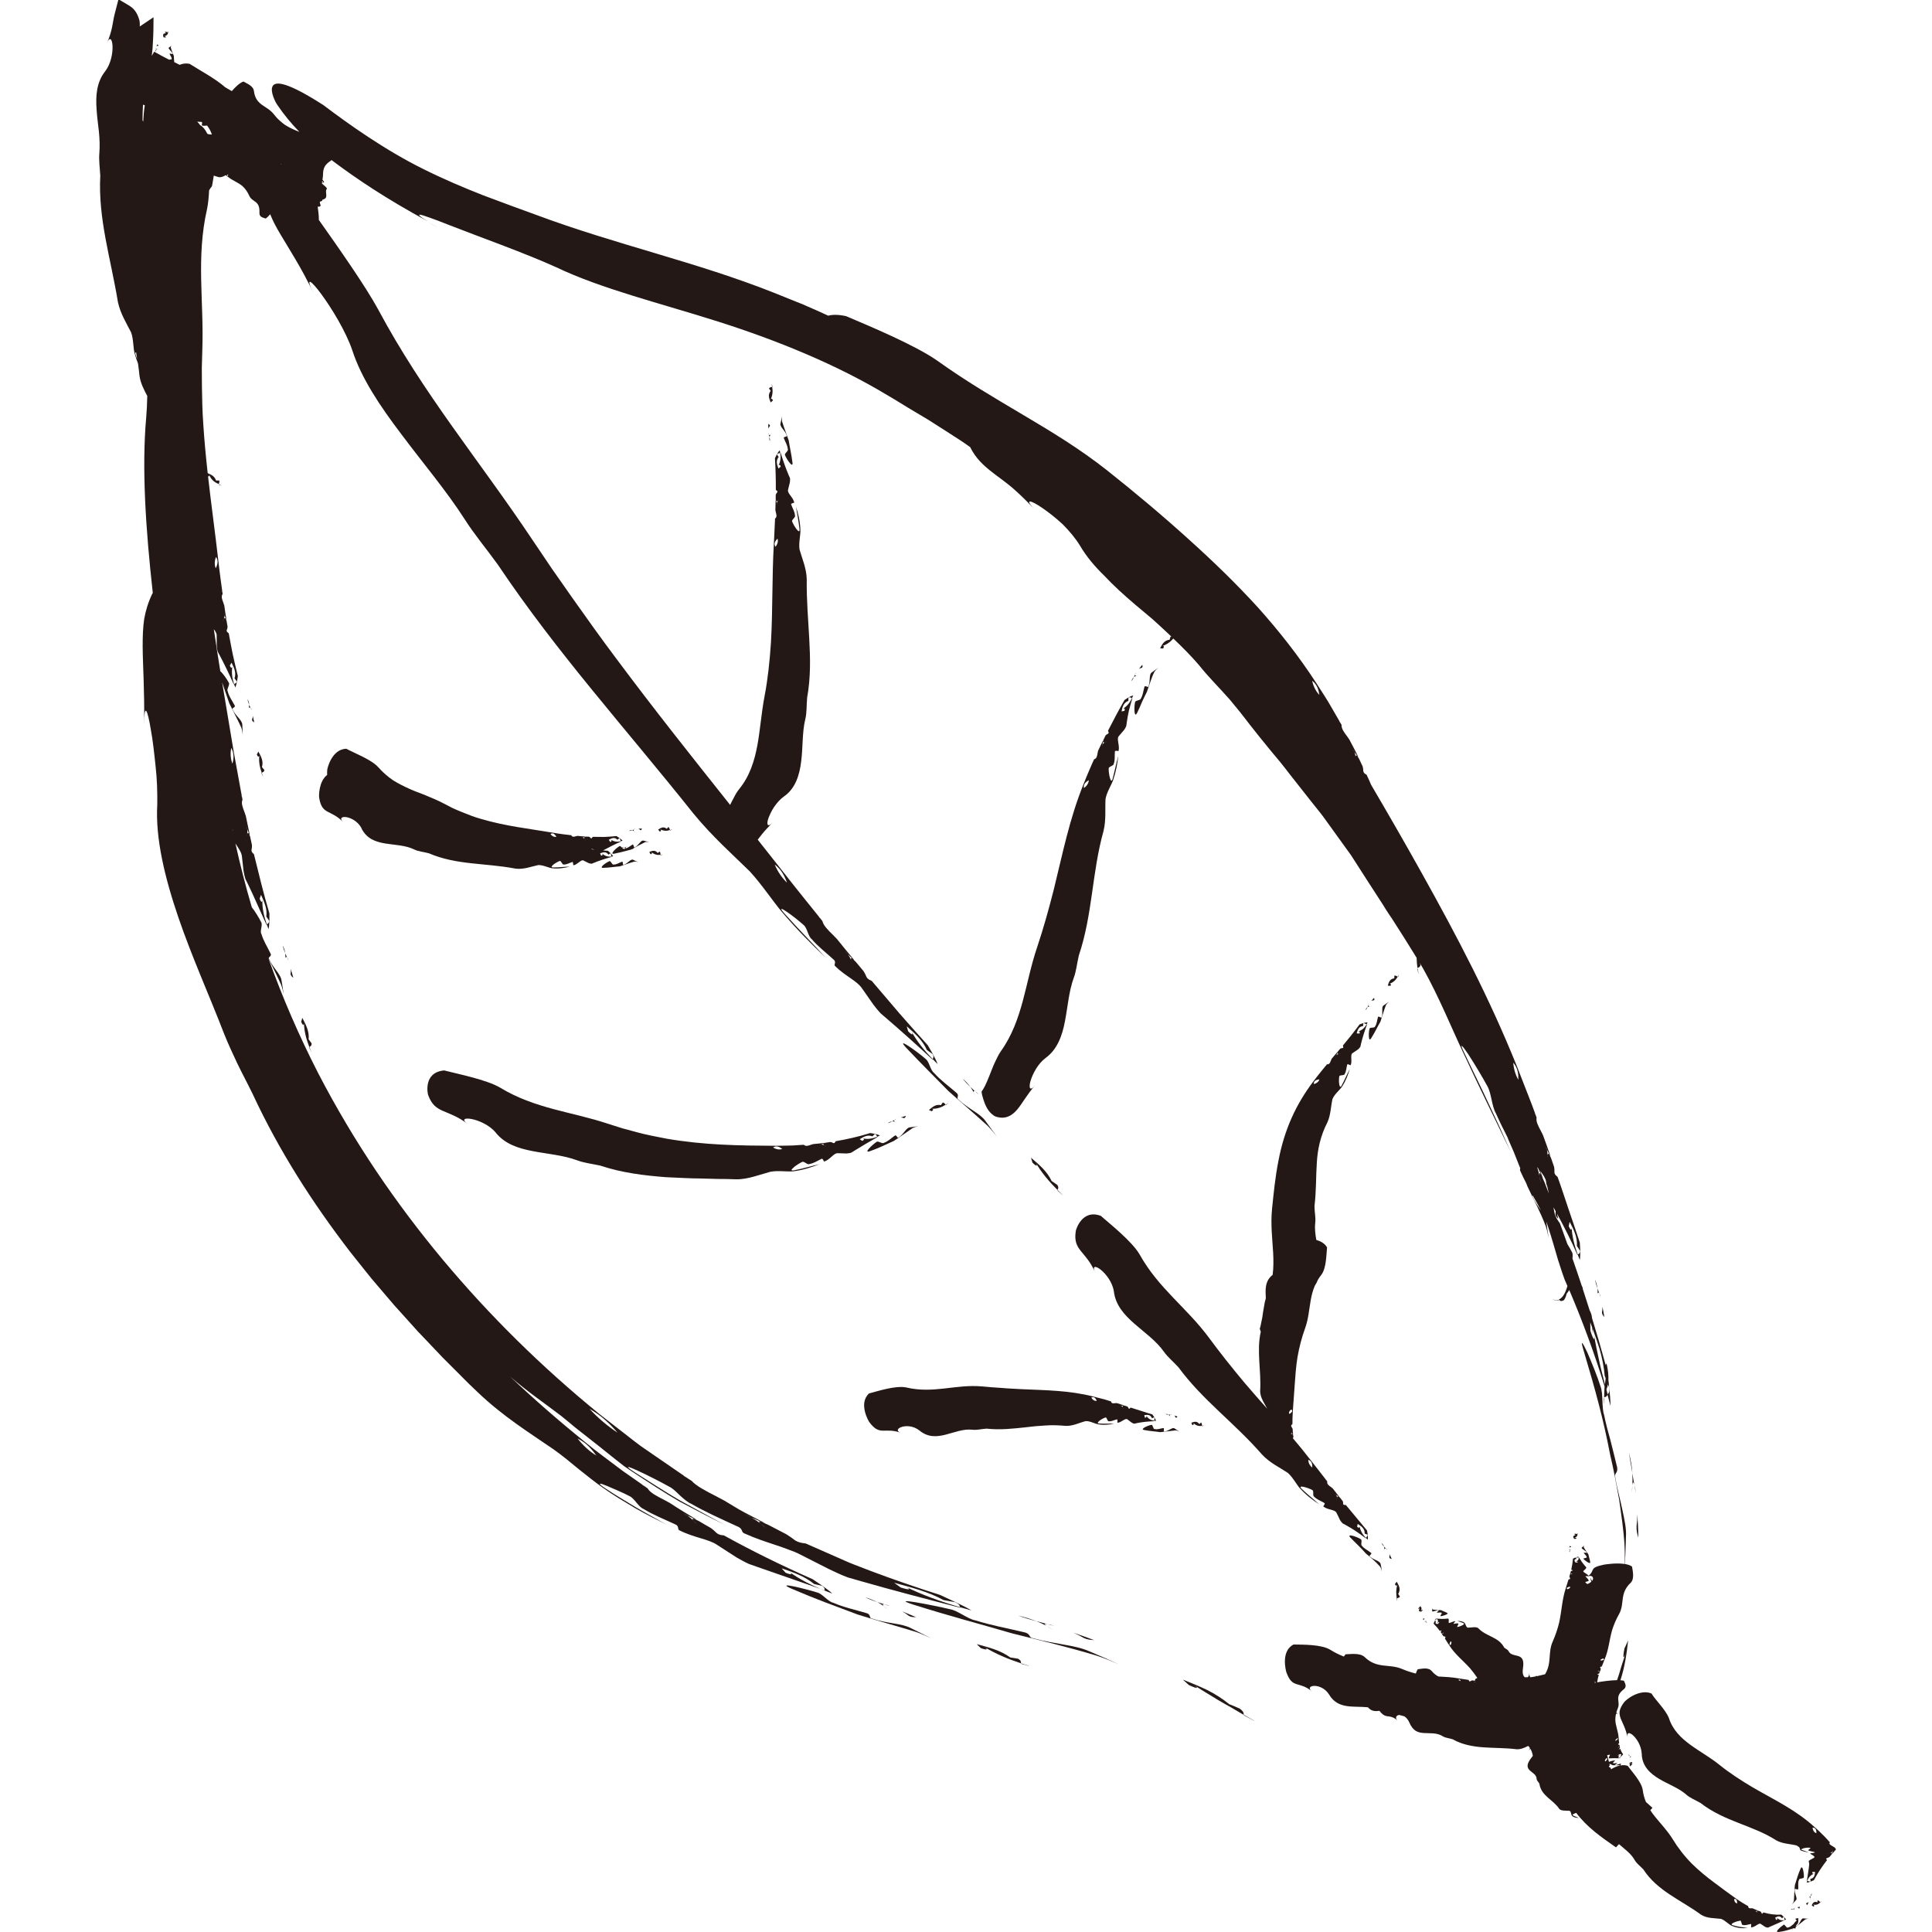 <?xml version="1.0" encoding="UTF-8"?>
<svg id="_レイヤー_1" data-name="レイヤー_1" xmlns="http://www.w3.org/2000/svg" width="500" height="500" viewBox="0 0 500 500">
  <defs>
    <style>
      .cls-1 {
        fill: #231815;
      }
    </style>
  </defs>
  <path class="cls-1" d="M277.84,422.55c.87.38,1.72.81,2.56,1.31,1.12.54,1.81.51,2.76.6-1.76-.66-3.54-1.29-5.32-1.91Z"/>
  <path class="cls-1" d="M271.96,420.5c-.3-.06-.59-.11-.85-.16.6.16,1.2.32,1.8.49-.32-.11-.65-.22-.95-.32Z"/>
  <path class="cls-1" d="M268.24,419.58c-1.32-.53-2.89-1.02-4.78-1.47,1.63.59,3.23,1.04,4.78,1.47Z"/>
  <path class="cls-1" d="M271.07,420.33s.02,0,.04,0c-.95-.25-1.89-.5-2.87-.76.99.39,1.85.8,2.58,1.19-.52-.35-.75-.62.24-.44Z"/>
  <path class="cls-1" d="M270.82,420.77c.5.34,1.33.78,1.6.97-.46-.31-.99-.64-1.6-.97Z"/>
  <path class="cls-1" d="M267.19,423.95c-.98-.18-.39-1.23-2.34-1.57-4.47-1.07-8.37-1.75-12.47-3.04-1.95-.34-4.5-2.52-6.45-2.86-4.49-1.07-16.21-3.36-9.58-1.21,10.01,3.15,16.6,4.82,25.56,7.44,7.36,1.84,14.45,3.53,21.87,5.76,2.07.66,3.92,1.47,5.79,2.27-2.41-1.13-4.9-2.23-7.7-3.4-3.65-1.65-8.69-1.75-14.69-3.41Z"/>
  <path class="cls-1" d="M320.87,442.2c-.45-.2-1.14-.49-1.7-.74-.57-.25-1.04-.41-1.04-.41-1.72-1.41-3.64-2.62-5.67-3.66-2.06-.98-4.2-1.87-6.35-2.71.53.45,1.05.94,1.59,1.42,2.39,1.1,2.81.94.82-.32,2.26,1.5,4.5,2.82,6.7,4.17,1.11.66,2.23,1.29,3.35,1.91,1.1.67,2.21,1.32,3.33,1.96-.11-.44.14-.72-1.04-1.62Z"/>
  <path class="cls-1" d="M321.91,443.81s.03.09.04.14c.91.48,1.81.96,2.69,1.42l-.08-.08c-.89-.5-1.78-1-2.65-1.49Z"/>
  <path class="cls-1" d="M423.73,391.91c0,1.02-.06,2.03-.19,3.06-.05,1.32.19,2,.46,2.98,0-2.01-.13-4.02-.27-6.04Z"/>
  <path class="cls-1" d="M423.2,385.27c-.08-.32-.15-.62-.21-.9.11.65.22,1.31.33,1.96-.04-.36-.08-.73-.12-1.06Z"/>
  <path class="cls-1" d="M421.6,375.98c.21,1.84.61,3.57.85,5.27-.06-1.52-.4-3.25-.85-5.27Z"/>
  <path class="cls-1" d="M422.48,384.29c.1-.66.24-1,.5.05,0,.01,0,.03,0,.04-.18-1.03-.35-2.06-.54-3.12.07,1.13.07,2.15.03,3.04Z"/>
  <path class="cls-1" d="M422.48,384.29c-.09.64-.13,1.63-.19,1.98.09-.58.15-1.24.19-1.98Z"/>
  <path class="cls-1" d="M110.82,57.52c.7.4,1.58.88,2.65,1.42-.91-.48-1.78-.95-2.65-1.42Z"/>
  <path class="cls-1" d="M465.57,493.9c.18.09.18-.19.21-.44l-.64.14c.13.05.27.14.43.31Z"/>
  <path class="cls-1" d="M464.42,493.69l-.07.13c.06-.05.12-.1.19-.14l-.11.02Z"/>
  <path class="cls-1" d="M464.03,494.04c-.18-.06-.37-.02-.57.16.21.03.4-.05.57-.16Z"/>
  <path class="cls-1" d="M464.34,493.82h0c-.1.07-.2.15-.31.22.14.04.27.14.4.26-.11-.16-.18-.33-.09-.48Z"/>
  <path class="cls-1" d="M464.43,494.31c.1.15.25.27.31.36-.1-.14-.2-.26-.31-.36Z"/>
  <path class="cls-1" d="M464.96,498.43c-.04.05-.09-.04-.14-.18.69-.43.61-1.13.56-1.84l-.66.11c-.08.42.22.57.58.3-.5.31-.84.66-1.06,1.06-.52.42-.99.91-1.57.96-.28.29-.82-.97-1.07-.7-.6.38-2.44,1.91-1.38,1.86,1.42-.15,2.4-.47,3.55-.84,0,.11,0,.23.01.34h.03c0-.13.02-.25.04-.37.1-.03.19-.06.29-.09.23.04.46.07.62-.06-.03-.07-.07-.17-.11-.26.89-.6,1.7-1.28,2.5-1.93.28-.16.58-.18.89-.21-.43-.04-.86-.05-1.32-.1-.61-.14-.86,1.5-1.76,1.96Z"/>
  <path class="cls-1" d="M470.35,492.32c-.94-.36-1.16.19-1.49.77l.52.37c.25-.23.1-.53-.28-.6.93.27,1.56-.04,1.99-.56-.24-.22-.47-.5-.7-.52,0,.18-.03.54-.03.54Z"/>
  <path class="cls-1" d="M471.08,492.3l.08.07c.06-.13.13-.25.19-.38h-.03c-.07.1-.15.21-.23.31Z"/>
  <path class="cls-1" d="M461.85,496.9c-.69.16-1.4.06-2.08-.68.29.27.25.6-.11.65l-.24-.6c.63-.29,1.19-.62,1.78.21,0,0,.25-.27.37-.41.2.16.21.52.27.84.13-.03.27-.08.4-.13-.35-.54-1.23-1.27-1.23-1.27-1.65.09-3.21-.15-4.66-.57-.16.2-.3.45-.42.27-.07-.23-.16-.38-.25-.49-.21-.07-.42-.14-.62-.22-.08,0-.16.02-.25.03h0c-.16.1-.17.28-.14.47.05.14.09.31.12.47-.02-.11-.09-.29-.12-.47-.06-.17-.14-.32-.26-.42-.1,0-.19,0-.28-.01.07,0,.15,0,.22-.02.02.01.04.02.06.03.11,0,.21-.03.32-.04h0s0,0,0,0c.03,0,.05,0,.08-.01l.13-.07c-.47-.18-.93-.39-1.38-.59-.12,0-.23-.02-.33-.01-.39.03-.8.05-.8-.56l-.23-.13s0,.07,0,.12c-.02-.05-.04-.1-.05-.14-.33-.18-.66-.38-.98-.57-.63-.39-1.26-.79-1.89-1.23-1.99-1.44-3.9-2.81-5.81-4.27-1.92-1.43-3.79-2.96-5.62-4.76-1.95-1.97-3.6-4.11-4.98-6.37-1.38-2.24-3.08-3.94-4.6-5.85-.41-.52-.81-1.05-1.17-1.62l.56-.61c-.56-.5-1.13-1-1.69-1.51-.4-.95-.7-1.99-.84-3.16-.36-2.13-2.8-4.69-3.88-6.19-.61-.22-1.25-.23-1.88-.11.04-.12.09-.24.13-.37.16-.33-1.19.37-1.57.28-.13.04.84-.62.57-.54-.39.02-.93.17-1.04,0-.27.07.74-.77.47-.69-.27.01-1.12.21-1.54.4-.08-.32-.17-.64-.25-.96-.06-.27-.15-.51-.22-.77.43-.1.82-.21.71-.03-.08.21-.17.41-.26.61-.02.1-.02.19.06.24l.33-.02c.78-.05,1.54-.03,2.17,0l.08-.06c-.22-.12-.25-.37.22-.95-.16.22-.45.39-.57.33l.45-.39c.39-.01.77-.03.16.59,0,0,.27-.07.4-.11-.1.14-.41.34-.67.53.04.02.09.04.15.06.43-.4.91-1.06.91-1.06-.35-.43-.57-.9-.73-1.39-.22.09-.46.2-.37.08.15-.14.25-.24.3-.32l-.06-.22s-.08-.01-.12-.02h0c-.14.03-.29.13-.42.24-.09.09-.2.18-.33.28.08-.07.2-.17.33-.28.11-.11.19-.2.23-.27-.04,0-.08-.03-.1-.05.03,0,.07.01.1.02,0,.01,0,.02,0,.03.05,0,.11.01.16.02,0,0,0,0,0,0h0s.03,0,.04,0l.11-.02c-.05-.17-.07-.34-.1-.52-.04-.02-.09-.04-.13-.04-.19-.03-.39-.06.07-.4,0-.03,0-.06-.01-.1-.03.02-.05.04-.08.07l.08-.08-.05-.4c-.03-.26-.05-.53-.08-.8-.08-1.76-.79-3.03-.86-4.76,0-.5.06-1.01.18-1.51.07-.02.14-.04.21-.08-.04-.1-.07-.2-.11-.31.09-.32.2-.65.34-.97.41-.96.17-1.65.13-2.42-.04-.75.14-1.58,1.46-2.59.92-.75.2-1.66.02-2.2-.26-.06-.57-.1-.91-.13,1.09-3.27,1.62-6.81,2-10.31-.32.67-.57,1.36-.94,2.03-.54,2.73-.29,3.13.5.75-.48,1.36-.93,2.7-1.34,4.03-.2.67-.39,1.33-.59,1.99-.15.5-.33.99-.5,1.49-1.89.02-4.25.4-5.15.57.1-.68.24-1.33.42-1.95-.22-.09-.47-.17-.33-.23.21-.03.35-.07.44-.12l.11-.33s-.05-.09-.07-.13h0c-.12-.09-.3-.09-.48-.08-.13.03-.28.05-.44.06.1-.01.27-.04.44-.06.16-.03.28-.08.36-.14-.03-.05-.04-.1-.05-.15.02.04.04.08.07.12,0,0,0,.02-.02.03.03.06.07.11.1.17,0,0,0,0,0,0h0s.02.03.03.04l.1.07.27-.76c-.02-.06-.04-.12-.07-.18-.13-.21-.26-.42.32-.46l.05-.13s-.07,0-.11.01c.04-.02.08-.03.12-.04l.23-.57c.15-.38.3-.75.45-1.14,1.06-2.49,1.17-4.89,1.93-7.55.45-1.44,1.05-2.81,1.81-4.17,1.51-2.73.03-5.3,3.01-8.1,1.05-1.09.48-3.14.33-4.19-.48-.34-1.15-.54-1.89-.66.08-.79.15-1.6.17-2.42.05-1.47.1-2.98.15-4.58.16-2.11-.37-4.41-.92-6.98-.51-2.57-1.35-5.39-1.87-8.61-.27-1,.99-.93.39-2.92-.56-2.35-1.11-4.52-1.65-6.65-.6-2.12-1.16-4.2-1.6-6.41-.67-1.94-.19-5.38-.91-7.33-.72-2.32-2.33-6.34-3.46-8.9-1.2-2.55-1.92-3.65-.86-.18,3.11,10.44,4.98,17.3,6.83,26.87.94,3.86,1.58,7.69,2.31,11.55.54,3.87,1.15,7.79,1.38,11.86.05,1.14.09,2.24.07,3.33-.03.46-.06.9-.09,1.36-2.26-.33-5.12.15-5.33.19-4.01.84-2.17,1.43-3.97,2.88-.25-.49-1.66-.99-1.31-1.26.2-.21.4-.4.6-.58.08-.12.14-.24.11-.38l-.27-.29c-.62-.7-1.15-1.48-1.58-2.21h-.11c.07.4-.08.77-.83,1.1.28-.15.6-.09.65.12l-.6.09c-.29-.39-.58-.78.3-1.01,0,0-.24-.18-.37-.27.17-.09.54-.04.85-.03-.01-.08-.04-.16-.07-.24-.6.09-1.41.53-1.41.53-.07,1-.23,1.94-.43,2.84.22.09.48.17.33.25-.21.05-.35.11-.44.17l-.1.4s.05.1.08.15h0c.12.09.31.09.48.06.13-.04.28-.07.44-.1-.1.02-.27.06-.44.1-.15.05-.28.11-.35.18.03.06.04.11.05.17-.02-.04-.04-.09-.07-.13,0-.01,0-.03.02-.04-.03-.06-.07-.13-.11-.19,0,0,0,0,0,0h0s-.02-.03-.03-.05l-.1-.08-.25.9c.02.07.04.14.08.2.14.24.27.47-.31.56l-.05.16s.07-.01.11-.02c-.04.02-.08.04-.12.05l-.21.68c-.14.45-.27.9-.42,1.36-.99,2.97-1.03,5.78-1.72,8.91-.41,1.7-.97,3.33-1.68,4.94-1.28,2.88-.18,5.53-1.97,8.44-.71.17-1.41.35-2.14.51,0-.03,0-.05,0-.08l-.35.04s.06.06.09.09c-.17.03-.33.06-.5.09,0,0,0-.02,0-.03h0s-.01.02-.02.03c-.21.03-.42.07-.63.1-.11,0-.21,0-.32,0-.12-.29-.22-.66-.29-1.19.13.58-.04,1-.31,1.2-.25,0-.5.02-.75.02-.39-.26-.7-.95-.51-2.23.38-2.34-.27-2.94-1.17-3.25-.91-.29-2.06-.3-2.53-1.26-.24-.48-.74-.58-1.14-.95-1.46-2.8-4.64-2.81-6.71-5.01-.61-.49-1.84-.12-2.74-.14-.5-.18-.51-.96-.8-1.23-.46-.43-1.13-.5-1.87-.5.57.25,1.1.32,1.69.64.36.25-1.25.89-1.69.92-.27.1.49-.97.22-.87-.2-.19-.74.02-1.19.05-.27.1.56-.73.43-.68-.46-.09-1.75.75-1.7.34-.01-.26,0-.51,0-.76-.03-.12-.07-.23-.18-.28l-.37.05c-.86.09-1.73.06-2.5-.03l-.07.08c.32.17.46.48.18,1.23.09-.29.34-.5.51-.42l-.34.5c-.45,0-.9,0-.47-.79,0,0-.28.08-.42.12.05-.18.33-.43.55-.65-.06-.03-.13-.06-.21-.09-.34.5-.59,1.34-.59,1.34.62.62,1.15,1.25,1.63,1.9.21-.12.43-.27.39-.12-.1.19-.15.32-.17.43l.2.3s.1.02.15.02h0c.14-.05.25-.19.35-.34.06-.12.13-.25.22-.39-.05.09-.13.24-.22.39-.07.14-.11.27-.1.37.06.01.11.03.15.05-.04,0-.09-.01-.14-.02,0-.01-.01-.02-.02-.03-.06-.01-.13-.02-.2-.02,0,0,0,0,0,0h0s-.03,0-.05,0l-.11.03.46.68c.07.02.13.04.19.05.25.02.5.04.19.54l.08.13s.03-.06.05-.1c0,.04-.02.08-.04.12l.34.53c.21.36.45.7.69,1.05,1.47,2.36,3.47,3.85,5.38,5.96.68.79,1.29,1.63,1.89,2.5-.21.13-.4.25-.56.33-.02.12-.03.26-.04.4l-.8-.09c-.07.03-.14.07-.2.11-.23.17-.46.34-.64-.22l-.18-.03s.03.06.04.1c-.03-.03-.05-.07-.07-.11l-.75-.11c-.49-.08-.99-.15-1.5-.23-1.84-.34-3.58-.41-5.35-.51-.58-.28-1.17-.72-1.77-1.44-.94-1.04-2.67-.51-3.59-.44-.21.3-.37.69-.5,1.12-1.22-.31-2.41-.7-3.57-1.19-3.33-1.42-6.48.04-9.7-3.11-1.23-1.11-3.65-.71-4.9-.69-.17.17-.31.37-.45.59-1.19-.46-2.38-1.03-3.57-1.79-2.31-1.37-7.01-1.29-9.45-1.33-3.38,1.7-1.97,6.86-1.87,7.16,1.59,4.45,3.22,2.12,6.75,5.06-2.43-1.7,2.24-2.57,4.3.71,2.33,3.95,6.36,2.91,10.07,3.32.86,1.04,1.89,1.07,2.96.91.81,1.02,1.31,1.27,1.91,1.38.73.12,1.66.05,2.94,1.27-.86-.68-.61-1.38.15-1.56.05,0,.1,0,.15-.01.43.12.86.23,1.28.33.47.29.93.77,1.27,1.51.99,2.35,2.24,2.72,3.83,2.83,1.56.1,3.38-.12,4.84.82.74.47,1.65.48,2.63.81,2.38,1.36,5.19,1.88,7.96,2.07,2.79.2,5.61.13,8.57.5,1.05.05,2.03-.39,2.96-.86l.22.18c.09.12.18.25.26.38-.07.23-.18.5-.34.82.12-.29.28-.49.45-.64.3.52.53,1.13.63,1.82-.09.13-.18.26-.29.4-2.97,3.67,1.18,3.43,1.27,5.52.02.54.47.8.72,1.29.43,3.17,3.54,4.08,5.15,6.53.52.58,1.78.4,2.66.49.46.22.36.98.62,1.27.41.44,1.07.55,1.78.57-.53-.26-1.03-.35-1.58-.7-.2-.16.35-.42.9-.61,2.83,3.78,6.52,6.3,10.29,8.93l.77-.84c1.45,1.28,3.11,2.43,4.05,4.09.51.94,1.43,1.56,2.27,2.47,1.79,2.75,4.21,4.73,6.81,6.47,2.62,1.75,5.39,3.25,8.12,5.24,1.53.97,3.5.87,5.14,1.07,1.09.35,1.93,1.42,2.82,1.8,1.38.6,2.78.69,4.12.58-1.39-.23-2.46-.29-3.94-.75-.95-.35,1.26-1.08,1.98-1.16.35-.15.3,1.24.67,1.09.59.21,1.31-.1,2.04-.22.34-.17-.02.95.16.86.98,0,2.01-1.3,2.48-.87.39.26.75.51,1.11.75.24.1.48.19.75.18.18-.08.36-.16.54-.24,1.28-.55,2.63-1.14,3.8-1.72l-.02-.1ZM375.48,425.66c-.52.2-.35-.3-.09-.85.28-.03.32.29.09.85ZM416.57,458.06s.04.02.06.02c0,0,0,0-.01,0-.02-.01-.04-.02-.05-.03ZM412.73,435.58c.03-.16.03-.33.02-.49.12.16.2.32.14.44-.06.01-.11.03-.16.04ZM381.44,435.4h0ZM381.6,435.3s.03,0,.04.01c.03-.02.07-.05.1-.08,0,.06,0,.12,0,.18-.03-.04-.07-.08-.11-.1-.06.04-.11.06-.17.08.04-.03.09-.06.13-.09ZM417.44,456.84c.59.02,1.24-.03,1.78,0,.03.01.03.04.04.07-.82.17-1.62.54-2.32.98l-.13-.4c-.06-.03-.11-.07-.16-.09-.23-.08-.45-.16-.02-.54l-.04-.13s-.05.05-.08.08c.02-.04.05-.07.07-.1l-.07-.27c.3.15.61.25.92.42ZM415.51,455.84c-.27-.05-.21-.36.2-.8.54-.04.22.36-.2.8ZM418.79,452.03h0ZM418.5,449.89c.51-.09.14.24-.33.62-.24,0-.13-.25.33-.62ZM414.94,429.22c.46.3-.04.45-.64.55-.19-.21.05-.43.64-.55ZM411.12,409.05c.03-.32-.47-.67-.77-1.04-.19-.14.48-.09.72-.1-.11.09-.23.18-.37.27,1.06-.85,2.07.03,1.32.97-.13-.28-.29-.55-.47-.82.08.37.18.69.28,1.02-.23.22-.57.43-1.02.61-.23-.17-.42-.33-.51-.44-.25-.17,1.07-.29.82-.46ZM406.28,410.61c.19.24-.04.5-.63.69-.47-.32.03-.53.63-.69ZM378.08,435.06c-.08-.03-.15-.06-.23-.09-.13-.06-.26-.11-.4-.16.21-.33.42-.13.62.25ZM448.78,491.51c.64-.23.76.37.82,1.05-.42.03-.75-.37-.82-1.05ZM454.1,494.56s0,0,0,0c0,0,0,0,0,0Z"/>
  <path class="cls-1" d="M467.68,493.05l.41-.79c-.14.1-.31.18-.56.24-.2.12,0,.32.15.55Z"/>
  <path class="cls-1" d="M468.56,491.41c-.01-.06-.03-.11-.04-.17,0,.1-.02.21-.04.3.03-.05.05-.09.08-.14Z"/>
  <path class="cls-1" d="M468.58,490.75c.17-.17.29-.39.3-.73-.18.22-.26.47-.3.73Z"/>
  <path class="cls-1" d="M468.09,491.01c.2-.01.38.02.44.22h0c.01-.16.03-.32.05-.48-.13.12-.3.21-.49.26Z"/>
  <path class="cls-1" d="M468.09,491.01c-.19.01-.4.08-.51.08.18-.01.35-.04.51-.08Z"/>
  <path class="cls-1" d="M466.84,485.82c.06-.83-.29-3.35-.82-2.29-.74,1.64-1,2.82-1.51,4.34-.15,1.37-.14,2.72-.26,4.08-.09.36-.3.63-.5.92.34-.34.67-.7,1.03-1.09.56-.47-.5-1.82-.29-2.89-.05-.21.99.33.9-.08.04-.83-.14-1.67.2-2.31-.08-.42,1.31-.27,1.24-.67Z"/>
  <path class="cls-1" d="M474.7,478.07c-.15-.11-.3-.21-.43-.28-.56-.31-1.06-.59-.69-1.01l-.25-.27s-.03.06-.05.09c0-.05,0-.1,0-.14l-1.09-1.17c-.77-.74-1.53-1.55-2.43-2.31-4.92-4.53-10.38-7.06-16.11-10.38-3.08-1.83-5.99-3.71-8.57-5.79-2.56-2.07-5.22-3.5-7.62-5.26-2.38-1.74-4.57-3.85-5.54-6.89-.85-2.21-3.54-4.71-4.5-6.37-1.41-.65-3.18-.26-4.57.41-1.39.66-2.39,1.64-2.48,1.78-.73.93-1.08,1.7-1.21,2.38-.09.67.05,1.26.27,1.88.48,1.25,1.32,2.54,1.85,5.17-.45-1.72.45-1.65,1.41-.75.97.91,2.07,2.65,2.19,4.73.07,3.15,2.14,5.08,4.51,6.49,2.39,1.43,5.1,2.36,7.07,4.11.99.87,2.29,1.34,3.61,2.11,6.36,4.9,13.5,5.74,19.6,9.67,1.66.93,3.59.91,5.26,1.33.25.12.53.32.69.47.07.08.12.18.16.28.07.21.08.4.18.48.33.26,1.04.32,2.11.61-.71-.38-1.34-.51-1.88-.72-.16-.08.19-.29.71-.42.51-.14,1.23-.16,1.56-.09.43.02-.82.69-.44.67.11.1.37.16.71.23.18.04.36.08.54.12.09.02.21.04.28.07.03.03.06.06.09.1.01,0,.02.01.02.01.07.11-1.29.22-1.17.26.04.16.45.33.75.54.3.21.48.44.19.59-.37.23-.7.41-1.02.56-.15.11-.28.22-.32.37.04.13.07.26.09.4.01.14.06.22.04.42l-.07.59c-.05.4-.11.8-.16,1.2-.12.8-.24,1.6-.36,2.36l.1.03c.3-.8.8-1.48,1.86-1.87-.41.19-.67,0-.51-.42l.67.02c-.09.82-.18,1.61-1.26,1.82,0,0,.08.41.12.61-.26.13-.58-.05-.88-.16-.06.16-.11.32-.15.49.67-.05,1.87-.64,1.87-.64.49-.93,1-1.79,1.56-2.65.58-.88,1.19-1.73,1.84-2.57-.16-.17-.41-.3-.13-.44.32-.1.57-.22.77-.35l.61-.74c.03-.08.05-.17.08-.25h0c-.07-.14-.34-.08-.62,0-.22.1-.46.18-.7.25.15-.05.44-.16.7-.25.27-.12.52-.25.72-.4.03-.09.06-.18.12-.28.02-.04.04-.08.07-.12-.01.04-.03.08-.06.12-.02.07-.04.14-.05.21-.03.02-.04.05-.07.07-.03.11-.05.21-.07.31,0,0,0,0,0,0h0s-.01.05-.02.08l.05.11.74-.85c.34-.29-.07-.53-.26-.79ZM469.09,472.98c.81-.02,1.06.74.97,1.44-.52-.16-.89-.66-.97-1.44Z"/>
  <path class="cls-1" d="M57.31,125.64v-.04c-.24-.07-.46-.15-.69-.22l-.02.1c.24.05.48.11.71.16Z"/>
  <path class="cls-1" d="M40.71,11.49l-.21.47c.11-.06.26-.1.48-.12.16-.06-.07-.2-.27-.35Z"/>
  <path class="cls-1" d="M40.3,12.39l-.04.08.08.11c-.02-.06-.03-.13-.04-.19Z"/>
  <path class="cls-1" d="M40.31,13.33c.11-.13.12-.29.09-.45-.12.1-.17.24-.09.45Z"/>
  <path class="cls-1" d="M40.8,12.74c-.18,0-.37-.03-.47-.15h0c.03.1.05.2.07.3.09-.07.23-.12.4-.14Z"/>
  <path class="cls-1" d="M40.8,12.74c.18,0,.35-.03.46-.03-.16,0-.32,0-.46.03Z"/>
  <path class="cls-1" d="M42.95,9.71c.02-.24-.28-.39-.59-.28.84-.19,1.1-.56,1.15-1.04-.31-.09-.64-.24-.84-.18.09.13.27.39.27.39-.93.05-.77.57-.61,1.06l.61.04Z"/>
  <path class="cls-1" d="M43.54,8.1h-.03c0,.1,0,.19,0,.29l.1.03c-.02-.11-.04-.21-.06-.32Z"/>
  <path class="cls-1" d="M65.8,186.95c-.12-.55-.24-1.11-.37-1.67-.01.3-.07.61-.19.94-.04.39.26.52.56.73Z"/>
  <path class="cls-1" d="M65.03,183.45c-.06-.08-.11-.15-.17-.23l.23.52c-.02-.1-.04-.2-.06-.3Z"/>
  <path class="cls-1" d="M64.49,182.39c-.02-.44-.14-.92-.42-1.45.07.52.23,1,.42,1.45Z"/>
  <path class="cls-1" d="M64.86,183.21h0c-.12-.26-.25-.54-.38-.82.01.33-.03.63-.11.91.12-.22.28-.35.48-.09Z"/>
  <path class="cls-1" d="M64.38,183.3c-.07.13-.13.29-.18.42.06-.14.13-.27.18-.42Z"/>
  <path class="cls-1" d="M64.2,183.72c-.03.07-.06.15-.09.22.03-.05.06-.13.09-.22Z"/>
  <path class="cls-1" d="M68.41,199.27c-.21-.25-.62-.75-.62-.75.46-1.51-.23-2.76-.92-4.01-.13.25-.27.5-.4.75.28.75.62.75.68,0-.25,1.75.05,3.26.59,4.75.28-.18.64-.26.68-.73Z"/>
  <path class="cls-1" d="M68.05,200.91l.02-.04c-.11-.29-.23-.58-.34-.86-.03.02-.06.04-.09.06.14.28.28.57.41.84Z"/>
  <path class="cls-1" d="M75.9,253.03c-.22-.76-.43-1.53-.65-2.3.04.41.03.83-.05,1.28.03.54.36.72.69,1.03Z"/>
  <path class="cls-1" d="M74.55,248.18c-.07-.11-.14-.22-.21-.32l.32.73c-.04-.14-.08-.28-.11-.41Z"/>
  <path class="cls-1" d="M73.82,246.71c-.09-.6-.27-1.27-.64-2.02.14.72.37,1.39.64,2.02Z"/>
  <path class="cls-1" d="M74.33,247.85s0,0,0,.02c-.17-.38-.34-.76-.52-1.15.07.45.07.87.03,1.24.09-.29.23-.47.48-.1Z"/>
  <path class="cls-1" d="M73.85,247.95c-.05.17-.09.38-.12.56.04-.18.09-.36.12-.56Z"/>
  <path class="cls-1" d="M73.73,248.52c-.02.1-.03.21-.06.3.02-.06.04-.17.06-.3Z"/>
  <path class="cls-1" d="M80.64,270.02c-.25-.35-.77-1.06-.77-1.06.22-2.03-.71-3.78-1.63-5.53-.09.33-.19.67-.29,1.01.42,1.04.77,1.06.7.04.04,2.38.61,4.46,1.41,6.51.26-.23.62-.32.58-.96Z"/>
  <path class="cls-1" d="M80.55,272.23v-.05c-.15-.4-.32-.8-.48-1.19-.03.02-.05.05-.08.08.19.39.38.79.57,1.17Z"/>
  <path class="cls-1" d="M252.86,282.81c-.15-.11-.29-.21-.42-.3l.81.75c-.13-.15-.26-.3-.39-.45Z"/>
  <path class="cls-1" d="M249.12,279.15c.64.8,1.33,1.51,2.03,2.16-.5-.68-1.15-1.4-2.03-2.16Z"/>
  <path class="cls-1" d="M252.42,282.49l.02.02c-.43-.39-.85-.78-1.3-1.19.37.51.66,1,.88,1.46-.11-.38-.09-.63.4-.29Z"/>
  <path class="cls-1" d="M252.02,282.77c.06.22.18.49.27.72-.08-.23-.15-.46-.27-.72Z"/>
  <path class="cls-1" d="M252.29,283.49c.04.12.11.25.14.37-.02-.08-.08-.22-.14-.37Z"/>
  <path class="cls-1" d="M255.6,291.36c.91.92,1.65,1.87,2.41,2.83-.94-1.29-1.9-2.61-2.97-4.07-1.35-1.97-4.39-3.08-7.09-5.65-.49-.35.47-1.03-.5-1.72-2.08-1.79-4.03-3.18-5.72-5.08-.97-.69-1.22-2.93-2.18-3.62-2.06-1.82-7.88-5.99-5.1-2.96,4.25,4.5,7.15,7.32,11.02,11.29,3.38,3.02,6.71,5.85,10.13,8.98Z"/>
  <path class="cls-1" d="M273.62,306.65c-.49-.33-1.47-1.01-1.47-1.01-1.14-2.48-3.24-4.25-5.33-6.02.13.42.26.85.39,1.28,1.11,1.1,1.47,1.01.72-.18,1.63,2.81,3.59,5.08,5.76,7.25.1-.36.4-.58-.07-1.33Z"/>
  <path class="cls-1" d="M275.01,309.3l-.02-.07c-.43-.42-.87-.84-1.29-1.25-.02.03-.02.08-.03.12.45.4.91.81,1.35,1.2Z"/>
  <path class="cls-1" d="M360.18,403.45c-.18-.42-.38-.82-.59-1.22.04.24.03.5-.04.79.02.32.31.34.62.43Z"/>
  <path class="cls-1" d="M358.91,400.91c-.07-.04-.14-.08-.2-.12.11.11.21.22.31.33-.04-.07-.08-.14-.11-.21Z"/>
  <path class="cls-1" d="M358.2,400.27c-.1-.33-.32-.65-.69-.96.17.38.43.67.69.96Z"/>
  <path class="cls-1" d="M358.7,400.78h0c-.17-.16-.33-.33-.51-.51.07.25.09.5.07.75.07-.21.19-.37.43-.24Z"/>
  <path class="cls-1" d="M358.27,401.02c-.07.21-.09.47-.14.58.07-.19.12-.38.14-.58Z"/>
  <path class="cls-1" d="M352.19,398.36c-.89-.61-3.76-1.6-2.74-.47,1.58,1.65,2.71,2.62,4.01,4.14,1.3,1.07,2.58,2.11,3.7,3.42.27.39.36.83.45,1.26-.04-.6-.14-1.2-.29-1.87-.11-.94-1.95-1.12-2.87-2.08-.22-.11.8-.7.34-.91-.82-.66-1.75-1.04-2.3-1.79-.47-.18.16-1.51-.31-1.69Z"/>
  <path class="cls-1" d="M362.3,413.17c-.14-.23-.45-.66-.45-.66.35-.55.42-1.12.31-1.65-.13-.53-.4-1.04-.69-1.52-.14.2-.31.4-.46.6.19.57.53.59.66,0-.21.7-.29,1.32-.33,1.92,0,.6.05,1.18.12,1.77.32-.09.68-.09.83-.45Z"/>
  <path class="cls-1" d="M361.58,414.34l.03-.03c-.04-.23-.09-.47-.13-.7l-.1.03c.07.23.14.46.21.69Z"/>
  <path class="cls-1" d="M336.55,385.31c1.55,1.7,3.18,2.91,4.83,3.98-1.58-1.44-2.85-2.39-4.56-4.03-1.12-1.12,1.86-.2,2.8.37.49.16,0,1.55.49,1.71.65.72,1.64,1.04,2.59,1.6.49.16-.42.9-.17.98,1.14.89,3,.72,3.36,1.61.33.63.61,1.22.87,1.8.21.33.42.65.72.93.24.13.48.25.73.38,1.74.95,3.58,2.17,5.2,3.44l.07-.08c-.8-.85-1.43-1.79-1.67-3.19.14.57-.16.73-.59.31l.15-.73c.93.59,1.86,1.2,1.81,2.5,0,0,.49.19.73.28.07.36-.23.58-.44.82.15.17.32.33.49.49.09-.37.05-.97-.02-1.49-.07-.51-.17-.93-.17-.93-1.91-2.3-3.71-4.47-5.47-6.58-.31,0-.61.06-.69-.24.01-.3-.03-.54-.11-.76l-.75-.94c-.11-.08-.23-.17-.35-.26h-.01c-.25-.08-.34.09-.38.31.01.2,0,.4-.04.6.02-.12,0-.38.04-.6-.01-.24-.07-.48-.18-.71-.13-.1-.26-.21-.38-.32.1.08.2.15.31.22.02.03.05.07.07.1.15.11.3.21.45.32,0,0,0,0,0,0h0s.08.05.11.08c.07.03.14.05.21.08-.57-.72-1.13-1.44-1.7-2.16-.16-.14-.32-.27-.45-.36-.56-.39-1.11-.77-.96-1.46l-.3-.39s-.01.09-.02.14c-.02-.08-.03-.15-.04-.21-.42-.55-.84-1.09-1.27-1.64-.84-1.07-1.68-2.15-2.54-3.25-1.56-2.03-3.14-3.95-4.74-5.84.07-.08.12-.17.16-.24l-.08-.62-.14-.19h0c-.16-.09-.33-.02-.48.09-.05.05-.11.09-.16.14,0,0,0,0,0,0,.05-.05.1-.09.16-.14.12-.13.21-.26.25-.4-.05-.07-.09-.15-.12-.24.03.06.08.11.12.17,0,.02,0,.04,0,.06.06.08.12.16.18.24,0,0,0,0,0,0h0s.03.04.05.06l.13.08c-.06-.47-.1-.94-.12-1.42-.05-.1-.09-.2-.15-.28-.21-.31-.43-.63.1-.92v-.26s-.06.04-.09.06c.03-.04.06-.08.1-.11v-1.08c.02-.7.08-1.41.1-2.13.17-2.34.33-4.55.49-6.8.15-2.27.32-4.57.7-6.98.45-2.61,1.1-5.1,1.97-7.51.42-1.15.67-2.28.86-3.42.12-.2.24-.4.38-.62-.12.24-.25.42-.37.57.44-2.55.59-5.06,1.64-7.52.34-.5.6-1.03.81-1.57.27-.45.57-.9.93-1.34,1.27-1.72,1.25-5.23,1.44-7.04-.56-1.02-1.64-1.61-2.78-1.94-.26-1.49-.44-2.96-.28-4.39.17-1.37-.19-2.79-.19-4.35.48-4.11.36-7.72.6-11.18.19-3.43.91-6.98,2.75-10.53.86-1.9.86-4.09,1.31-6.03.54-1.29,1.83-2.24,2.46-3.19.99-1.5,1.54-3.01,2.02-4.54-.82,1.5-1.27,2.68-2.15,4.32-.63,1.07-.78-1.55-.57-2.43,0-.44,1.38-.16,1.37-.6.44-.63.43-1.52.66-2.4,0-.45.93.28.92.06.47-1.08-.22-2.69.49-3.09.48-.34.93-.64,1.37-.93.24-.21.47-.43.64-.72.05-.22.1-.45.15-.68.38-1.64.97-3.43,1.56-5.04l-.1-.05c-.49.84-1.15,1.52-2.32,1.88.47-.19.7.05.45.49l-.7-.06c.26-.88.52-1.77,1.68-1.9,0,0,.01-.45.02-.68.29-.12.58.12.86.26.1-.16.19-.33.27-.51-.71-.04-2.08.51-2.08.51-1.44,1.97-2.88,3.75-4.32,5.48.08.28.22.53-.03.63-.27.02-.48.08-.65.17l-.63.75c-.04.11-.09.22-.13.33h0c0,.24.18.3.38.31.18-.03.36-.03.55-.02-.12,0-.34.03-.55.02-.21.04-.41.1-.58.23-.05.12-.11.25-.18.36.04-.09.08-.19.11-.29.02-.02.04-.05.07-.07.05-.15.11-.29.16-.43,0,0,0,0,0,0h0s.03-.07.04-.11c0-.06,0-.13,0-.19l-1.45,1.71c-.08.16-.15.31-.2.44-.18.53-.36,1.06-1.02,1.01l-.26.31s.08,0,.13,0c-.06.03-.12.05-.18.06l-1.08,1.32c-.71.86-1.4,1.76-2.1,2.69-4.53,5.94-7.55,12.54-9.06,20.52-.86,4.3-1.25,8.48-1.67,12.53-.4,4.05.09,7.77.29,11.4.1,1.89.11,3.79-.13,5.66-2.05,1.58-1.88,3.81-1.77,6.06-.1.35-.19.71-.28,1.08-.17.8-.26,1.68-.43,2.49-.07.41-.13.83-.18,1.24-.05.41-.16.77-.23,1.14-.16.72-.24,1.42-.45,1.91.06.27.16.53.27.77-1.15,5.05.16,9.97-.17,15.42.02,1.69,1.13,3.16,1.82,4.53-1.96-2.21-3.94-4.45-5.96-6.83-3.25-3.89-6.29-7.72-9.15-11.6-5.73-7.74-13.01-12.71-17.91-21.51-1.95-3.32-7.34-7.63-10.04-9.97-4.83-1.83-6.44,3.56-6.47,3.92-.8,5.14,2.51,4.94,5.08,10.85-1.95-3.82,4.08.04,4.78,4.81.85,7.04,8.95,9.94,12.94,15.57.99,1.41,2.4,2.54,3.77,4.04,6.28,8.54,14.39,14.27,21.66,22.61,2,2.14,4.54,3.3,6.65,4.72,1.36,1.2,2.23,3.02,3.21,4.1ZM345.39,386.51s0,0,0,0c0,0,0,0,0,0ZM333.71,365.94c-.24-.32-.08-.78.47-1.18.52.4.09.8-.47,1.18ZM334.16,370.55s0,0,0,0c0,0,0,0,0,0ZM341.45,279.33c-.12.56-.66,1.03-1.44,1.22-.06-.86.67-1.11,1.44-1.22ZM339.62,379.8s-.07-.06-.1-.08l-.07-.1s0,.03,0,.04c-.21-.16-.39-.36-.53-.62.02,0,.03-.02.04-.01h0s-.06-.03-.08-.05c-.17-.34-.28-.74-.3-1.18.94.29,1.06,1.14,1.04,2Z"/>
  <path class="cls-1" d="M397.01,433.84l-.02.12s.05-.09.08-.12h-.06Z"/>
  <path class="cls-1" d="M162.18,219.12l-.14.1c.1-.03.2-.06.3-.08-.05,0-.11-.01-.16-.02Z"/>
  <path class="cls-1" d="M162.03,219.22h0c-.16.04-.32.09-.48.13.12.06.23.15.32.25-.1.03-.2.07-.3.07-.14.13-.35-.06-.57-.29.19.02.37,0,.55-.03-.18-.08-.38-.08-.62-.03-.23-.24-.46-.47-.61-.33-.74.39-2.63,2.12-1.45,1.96,1.33-.25,2.31-.52,3.38-.8,0,0,0,0,0,0,0,0,0,0,0,0,.34-.09.69-.19,1.07-.28.1-.05.2-.11.3-.16.15.1.25-.03.37-.2.99-.53,1.95-1.09,2.97-1.57.36-.1.71-.05,1.06-.02-.47-.13-.95-.25-1.48-.36-.7-.24-1.32,1.36-2.34,1.76-.15.15-.24-1.02-.54-.72-.6.36-1.13.81-1.71.98-.04-.14-.03-.27.1-.36Z"/>
  <path class="cls-1" d="M161.33,223.83c-.17.12-.06-1.05-.39-.81-.77.29-1.44.77-2.14.72-.34.24-.75-1.1-1.08-.86-.77.27-2.8,1.71-1.67,1.72,1.71-.05,2.84-.27,4.37-.39,1.27-.4,2.49-.89,3.77-1.24.36-.04.68.07,1.01.17-.42-.21-.86-.41-1.34-.62-.63-.36-1.5,1.1-2.53,1.31Z"/>
  <path class="cls-1" d="M168.05,220.48l.3.6c.43-.05.49-.38.12-.65.83.75,1.64.89,2.48.81-.04-.32-.02-.69-.25-.86-.16.13-.49.38-.49.38-.67-.87-1.42-.57-2.18-.27Z"/>
  <path class="cls-1" d="M171.47,221.19l-.02-.03c-.16.03-.33.06-.49.08v.1c.18-.05.35-.1.51-.15Z"/>
  <path class="cls-1" d="M93.53,214.35c2.68,5.39,9.11,3.28,13.62,5.47,1.13.57,2.46.62,3.87,1.02,7.16,3.07,14.5,2.46,22.35,3.95,2.1.3,4.1-.53,5.93-.91,1.31-.04,2.62.72,3.67.83,1.65.17,3.12-.08,4.53-.45-1.54.05-2.68.24-4.4.23-1.14-.05.96-1.41,1.74-1.66.35-.23.71,1.13,1.06.9.7.07,1.39-.38,2.17-.63.35-.23.19.94.36.83,1.05-.17,1.97-1.6,2.59-1.22.48.22.9.44,1.32.66.27.09.54.17.83.15.19-.08.38-.16.58-.24,1.4-.57,2.98-1.09,4.45-1.48,0-.03,0-.07-.01-.11-.84.06-1.65-.11-2.46-.89.35.29.28.61-.15.65l-.28-.61c.77-.27,1.53-.55,2.17.35,0,0,.34-.24.5-.36.22.18.19.55.21.86.16,0,.33-.03.5-.06-.31-.61-1.34-1.44-1.34-1.44-.43-.02-.83-.07-1.24-.1.07-.04.14-.08.21-.12,1.36-.75,2.91-1.53,4.33-2.14l-.03-.1c-.85.19-1.7.14-2.63-.5.4.23.38.56-.06.66l-.37-.56c.74-.39,1.47-.78,2.26,0,0,0,.3-.29.46-.43.25.14.27.51.35.82.17-.03.33-.08.5-.13-.41-.55-1.59-1.22-1.59-1.22-1.07.1-2.11.2-3.13.23-1.02,0-2.03,0-3.02-.03-.15.23-.25.5-.45.37-.16-.2-.32-.32-.47-.4l-.86-.03c-.1.03-.2.07-.3.1h0c-.16.14-.11.32,0,.49.11.12.22.26.31.42-.06-.1-.21-.25-.31-.42-.14-.14-.29-.26-.47-.32-.12.03-.23.05-.36.06.09-.02.18-.05.27-.08.03,0,.06,0,.09.02.13-.05.26-.09.38-.14,0,0,0,0,0,0h0s.06-.02.1-.04l.14-.11c-.66-.02-1.31-.1-1.97-.17-.15.03-.29.05-.41.09-.48.15-.95.3-1.24-.27l-.35-.04s.04.07.07.11c-.05-.04-.09-.08-.13-.11-.49-.06-.98-.12-1.48-.17-.97-.1-1.93-.29-2.93-.44-6.35-1.07-12.21-1.69-18.57-3.57-1.73-.48-3.37-1.13-4.98-1.79-.8-.33-1.59-.66-2.37-1.02-.77-.38-1.53-.78-2.28-1.18-1.49-.8-3-1.39-4.47-2.02-1.47-.63-2.98-1.1-4.41-1.77-1.44-.66-2.86-1.35-4.23-2.22-1.34-.93-2.62-2.01-3.79-3.35-1.81-2.02-6.15-3.63-8.28-4.79-3.8.07-4.98,5.21-4.95,5.55-.04.46-.03.85-.01,1.21-2.23,1.73-2.14,5.56-2.08,5.84.72,4.69,2.95,2.94,6.33,6.5-2.37-2.18,2.78-2.05,4.65,1.47ZM153.41,219.75c.15.05.29.1.44.14-.29-.03-.57-.08-.86-.11.15-.06.29-.09.42-.03ZM150.38,216.86s0,0,0,0c0,0,0,0,0,0ZM144,216.53c-.48.18-1.08-.07-1.53-.67.63-.46,1.11.05,1.53.67Z"/>
  <path class="cls-1" d="M166.14,214.42l-.92.05c.16.06.33.17.51.36.22.11.29-.16.41-.41Z"/>
  <path class="cls-1" d="M164.21,214.53l-.13.12c.1-.05.19-.09.29-.13-.06,0-.11,0-.16,0Z"/>
  <path class="cls-1" d="M162.82,215.02c.29.03.55-.04.8-.15-.24-.06-.51-.03-.8.15Z"/>
  <path class="cls-1" d="M164.08,214.65c-.15.08-.3.15-.46.22.18.05.35.14.5.28-.12-.16-.19-.34-.04-.49h0Z"/>
  <path class="cls-1" d="M164.12,215.14c.11.16.28.29.35.38-.11-.14-.22-.27-.35-.38Z"/>
  <path class="cls-1" d="M173.4,214.82c-.11-.3-.17-.67-.44-.79-.13.16-.4.47-.4.47-.86-.71-1.54-.25-2.23.2l.43.52c.42-.14.41-.47-.01-.66.99.55,1.84.52,2.66.25Z"/>
  <path class="cls-1" d="M173.9,214.67l-.02-.02c-.16.07-.32.13-.48.18l.04.1c.16-.09.31-.17.46-.25Z"/>
  <path class="cls-1" d="M199.23,110.28c.12-.28-.15-.4-.39-.59,0,.41,0,.83,0,1.24.07-.21.19-.42.39-.65Z"/>
  <path class="cls-1" d="M198.84,112.29c.04.06.08.12.12.18-.04-.13-.08-.27-.11-.4,0,.07,0,.15,0,.22Z"/>
  <path class="cls-1" d="M199.25,114.21c.05-.38-.01-.75-.1-1.09-.07.32-.06.68.1,1.09Z"/>
  <path class="cls-1" d="M198.96,112.48h0c.07.2.14.41.19.63.06-.24.16-.45.3-.64-.17.14-.35.22-.49,0Z"/>
  <path class="cls-1" d="M199.45,112.48c.16-.14.31-.35.4-.42-.15.12-.29.27-.4.42Z"/>
  <path class="cls-1" d="M203.17,117.8c.38,1,2.07,3.52,1.93,1.99-.28-2.29-.67-3.77-.99-5.82-.55-1.65-1.2-3.23-1.72-4.91-.08-.48-.01-.93.04-1.38-.15.6-.3,1.21-.43,1.89-.28.9,1.29,1.88,1.63,3.24.14.21-1.03.22-.75.64.38.99.95,1.83,1,2.78.29.42-.98,1.16-.7,1.58Z"/>
  <path class="cls-1" d="M199.35,103.57c.64-1.22.68-2.33.49-3.46-.31.09-.68.1-.82.43.14.21.43.62.43.62-.79,1.01-.39,2,0,2.99l.56-.48c-.1-.57-.43-.62-.66-.09Z"/>
  <path class="cls-1" d="M199.73,99.43l-.03.03c.05.22.09.44.14.66l.1-.03c-.07-.22-.14-.44-.21-.66Z"/>
  <path class="cls-1" d="M234.42,288.78c-.43.14-.87.29-1.3.43.24,0,.5.04.8.15.33.02.38-.28.51-.58Z"/>
  <path class="cls-1" d="M231.67,289.66c-.06.06-.11.12-.16.17.13-.08.26-.17.39-.24-.08.02-.16.05-.23.07Z"/>
  <path class="cls-1" d="M230.89,290.22c-.35.04-.73.16-1.14.44.42-.07.79-.24,1.14-.44Z"/>
  <path class="cls-1" d="M231.51,289.83c-.21.13-.41.26-.63.39.27-.02.52,0,.76.08-.2-.11-.33-.26-.14-.47h0Z"/>
  <path class="cls-1" d="M231.65,290.31c.19.11.46.18.56.25-.18-.1-.37-.19-.56-.25Z"/>
  <path class="cls-1" d="M225.05,297.96c2.52-.9,4.08-1.7,6.26-2.68,1.68-1.06,3.21-2.23,4.88-3.34.49-.26.99-.36,1.5-.48-.69.08-1.39.17-2.17.29-1.05.05-1.64,1.9-3.06,2.68-.19.21-.52-.92-.9-.51-.99.68-1.76,1.51-2.8,1.83-.4.4-1.52-.6-1.92-.22-1,.66-3.47,2.97-1.79,2.43Z"/>
  <path class="cls-1" d="M243.98,285.33c-.16.22-.47.68-.47.68-1.34-.3-2.2.49-3.1,1.25l.7.33c.56-.33.49-.66-.14-.65,1.49.09,2.67-.34,3.76-1.02-.21-.25-.36-.59-.76-.57Z"/>
  <path class="cls-1" d="M245.4,285.5h-.04c-.21.13-.42.27-.63.41l.07.08c.2-.16.4-.33.59-.48Z"/>
  <path class="cls-1" d="M205.42,302.09c.63-.51,1.6-1.13,2.16-1.37.46-.33,1.41.86,1.88.53,1.08-.16,2-.78,3.09-1.31.45-.34.59.83.82.65,1.54-.54,2.44-2.26,3.49-2.14.79.03,1.5.05,2.2.07.43-.03.86-.08,1.29-.23.25-.16.51-.32.77-.49,1.86-1.17,4-2.4,5.96-3.52l-.06-.09c-1.2.48-2.44.74-3.91.39.62.1.64.43.02.67l-.64-.43c1.02-.62,2.02-1.23,3.29-.73,0,0,.39-.39.59-.59.39.05.49.41.65.69.23-.1.47-.2.7-.32-.69-.39-2.5-.64-2.5-.64-3.07.95-6.03,1.62-8.94,2.11-.17.27-.28.57-.6.49-.27-.16-.52-.24-.76-.28-.43.06-.85.12-1.28.18-.14.06-.28.11-.43.17h-.01c-.21.18-.11.35.07.49.19.09.37.21.52.34-.1-.08-.35-.2-.52-.34-.23-.11-.47-.19-.74-.21-.16.06-.32.11-.48.15.12-.04.24-.09.36-.14.04,0,.08-.01.12,0,.18-.08.36-.15.54-.22,0,0,0,0,0,0,0,0,0,0,0,0,.05-.02.09-.04.14-.06l.19-.14c-.98.11-1.94.25-2.92.31-.22.06-.43.12-.59.18-.68.25-1.36.5-1.87,0-.17.01-.35.02-.52.03.04.03.07.06.11.09-.08-.03-.15-.05-.21-.08-.73.05-1.47.1-2.21.15-1.45.05-2.91.05-4.4.08-9.58-.05-18.41-.16-28.22-1.83-2.65-.52-5.23-.99-7.75-1.68-1.26-.34-2.5-.67-3.74-1.01-1.23-.37-2.45-.77-3.66-1.16-9.6-3.2-18.93-3.86-28.06-9.41-3.51-2.03-10.69-3.46-14.4-4.41-5.45.46-4.3,6.04-4.15,6.38,1.84,5,4.86,3.39,10.38,7.57-3.83-2.57,3.84-1.79,7.09,2.12,4.68,5.91,13.99,4.55,21.08,7.19,1.78.67,3.79.89,6,1.37,5.61,1.87,11.31,2.56,17.08,3,1.45.07,2.91.13,4.37.2,1.46.08,2.94.12,4.44.13,1.49.04,3,.08,4.52.12,1.53,0,3.08.03,4.65.09,1.66.04,3.23-.3,4.71-.71,1.47-.43,2.89-.84,4.26-1.24,2.01-.37,4.23.03,5.89-.11,2.59-.33,4.77-1.06,6.81-1.85-2.34.53-4.03,1.09-6.67,1.61-.89.11-.61-.29.02-.77ZM200.07,296.96c.87-.57,1.66-.15,2.38.38-.68.27-1.61.13-2.38-.38Z"/>
  <path class="cls-1" d="M295.63,172.05c-.31.34-.59.72-.88,1.08.2-.14.44-.25.75-.31.28-.16.18-.44.13-.76Z"/>
  <path class="cls-1" d="M293.79,174.32c-.01.08-.03.16-.04.23.06-.14.12-.29.19-.42-.05.07-.11.13-.15.19Z"/>
  <path class="cls-1" d="M292.81,176.28c.29-.32.47-.69.65-1.04-.28.23-.51.57-.65,1.04Z"/>
  <path class="cls-1" d="M293.75,174.56h0c-.1.22-.2.44-.3.67.21-.17.44-.29.68-.37-.23.02-.42-.03-.39-.3Z"/>
  <path class="cls-1" d="M294.13,174.87c.22-.02.48-.11.61-.11-.2.01-.41.05-.61.11Z"/>
  <path class="cls-1" d="M294.25,184.57c.53-1.07.92-1.99,1.29-2.89.41-.87.81-1.72,1.3-2.68.26-.88.59-1.7.88-2.56.31-.85.6-1.73,1.03-2.56.28-.43.65-.75,1.01-1.07-.53.37-1.08.76-1.67,1.21-.84.55-.28,2.39-.91,3.7-.02.26-.97-.46-1.01.07-.31,1.09-.37,2.14-.91,2.98-.03.51-1.5.45-1.51.99-.27,1.12-.26,4.22.49,2.81Z"/>
  <path class="cls-1" d="M291.03,181.15c-1.58,2.74-2.94,5.38-4.28,7.96.11.3.29.55.03.76-.28.12-.48.28-.65.45-.19.38-.37.76-.56,1.14-.03.15-.06.3-.09.45h0c.03.28.22.29.44.22.18-.1.37-.18.57-.24-.12.04-.35.17-.57.24-.22.12-.41.28-.58.5-.04.17-.09.34-.15.51.03-.13.06-.26.08-.4.02-.03.04-.08.06-.11.04-.19.07-.38.11-.57,0,0,0,0,0,0,0,0,0,0,0,0,0-.05.02-.1.03-.14,0-.08-.01-.15-.02-.23-.43.87-.87,1.73-1.27,2.61-.05.22-.11.43-.13.6-.11.71-.21,1.41-.9,1.61-.07.16-.14.31-.22.47.04-.02.09-.04.13-.06-.06.06-.12.11-.17.14-.29.67-.58,1.34-.88,2.02-.59,1.31-1.11,2.67-1.67,4.05-3.58,8.9-5.29,17.61-7.64,27.16-1.32,5.18-2.7,10.12-4.3,14.88-1.6,4.74-2.48,9.36-3.7,13.88-1.22,4.51-2.78,8.96-5.7,13.04-.55.78-1.02,1.8-1.54,2.88-.5,1.06-.97,2.37-1.4,3.42-.43,1.08-.82,1.99-1.17,2.69-.35.69-.64,1.14-.86,1.41.04.67.26,1.32.48,2.08.23.73.53,1.52.92,2.18.72,1.35,1.99,2.17,2.19,2.19,2.53.89,4.3-.22,5.62-1.77,1.36-1.59,2.46-3.81,4.74-6.4-1.44,1.82-1.8.79-1.28-1.01.54-1.8,1.85-4.41,3.89-5.95,3.03-2.2,4.31-5.74,5.02-9.5.73-3.77,1.01-7.78,2.28-11.25.66-1.74.81-3.68,1.32-5.8,3.6-10.78,3.34-21.28,6.38-32.19.71-2.91.37-5.71.52-8.31.35-1.83,1.5-3.53,1.99-4.93.75-2.22,1.09-4.23,1.32-6.22-.59,2.09-.87,3.67-1.49,6-.47,1.54-1.05-1.54-1-2.69-.1-.53,1.39-.75,1.31-1.26.36-.92.19-1.97.29-3.1-.06-.52,1-.02.97-.28.33-1.42-.63-3.09.08-3.81.47-.57.9-1.07,1.33-1.55.23-.33.44-.66.58-1.05.03-.27.07-.55.11-.83.14-1.01.33-2.08.57-3.17.27-1.06.57-2.14.89-3.18-.03,0-.07-.02-.1-.03-.51,1.13-1.23,2.09-2.47,2.87.49-.37.74-.15.51.44l-.74.15c.2-1.14.51-2.26,1.76-2.74,0,0,.01-.54.02-.81.32-.22.62-.01.93.09.1-.22.2-.44.3-.67-.77.12-2.24,1.16-2.24,1.16ZM280.52,203.94c-.2-1,.49-1.58,1.25-2.02-.01.72-.48,1.5-1.25,2.02Z"/>
  <path class="cls-1" d="M304.75,366.6c-.27-.08-.54-.16-.82-.26.12.12.22.28.32.51.15.17.31-.06.5-.25Z"/>
  <path class="cls-1" d="M303.04,366.03l-.15.07h.3s-.1-.05-.14-.07Z"/>
  <path class="cls-1" d="M302.41,366.13c-.19-.14-.43-.21-.75-.17.24.14.5.17.75.17Z"/>
  <path class="cls-1" d="M302.89,366.1c-.16.01-.32.03-.48.03.14.11.25.26.33.44-.04-.19-.04-.38.14-.47h0Z"/>
  <path class="cls-1" d="M302.74,366.57c.04.19.14.38.16.48-.04-.17-.09-.34-.16-.48Z"/>
  <path class="cls-1" d="M301.25,370.46c-.19.08.16-1.04-.21-.87-.8.11-1.56.44-2.22.24-.38.16-.46-1.23-.83-1.07-.8.1-3.01,1.06-1.96,1.31,1.6.32,2.74.35,4.25.57,1.32-.11,2.62-.33,3.96-.46.36.03.67.18.98.33-.39-.26-.8-.53-1.23-.82-.55-.46-1.68.81-2.74.78Z"/>
  <path class="cls-1" d="M311.09,369.01c-.05-.32-.03-.69-.25-.85-.15.13-.46.39-.46.39-.63-.87-1.31-.6-2.06-.35l.25.61c.42-.02.49-.35.16-.64.74.8,1.55.96,2.36.84Z"/>
  <path class="cls-1" d="M311.58,368.95l-.02-.03c-.16.04-.32.07-.47.09l.02.1c.16-.06.32-.11.48-.16Z"/>
  <path class="cls-1" d="M298.69,367.68c-.81-.13-1.53-.47-2.12-1.4.27.36.13.65-.29.6l-.13-.65c.79-.1,1.57-.2,1.97.81,0,0,.37-.16.56-.24.17.22.05.57,0,.89.16.03.32.04.49.05-.15-.66-.94-1.69-.94-1.69-1.97-.56-3.79-1.23-5.61-1.77-.2.19-.36.42-.52.24-.09-.23-.2-.4-.33-.51l-.79-.26c-.1,0-.2.01-.3.02h0c-.18.1-.18.28-.12.48.07.15.14.31.18.48-.03-.11-.13-.3-.18-.48-.09-.18-.21-.33-.36-.43-.12,0-.23,0-.35-.02.09,0,.18,0,.27-.02.02.01.05.02.08.03.13,0,.26-.02.39-.03h0s0,0,0,0c.03,0,.07,0,.1,0l.15-.07c-.6-.21-1.2-.42-1.81-.59-.15,0-.29,0-.41.02-.48.07-.95.14-1.12-.48l-.33-.1s.03.07.04.12c-.04-.04-.08-.09-.1-.13-.46-.14-.92-.28-1.39-.42-.91-.25-1.84-.47-2.79-.71-6.13-1.57-11.97-1.61-18.48-1.9-1.77-.11-3.51-.16-5.23-.32-1.72-.1-3.42-.24-5.12-.4-6.81-.6-12.51,1.95-19.58.27-2.72-.55-7.25.93-9.61,1.55-2.81,2.57-.13,7.17.07,7.42,2.82,3.81,3.88,1.15,8.35,2.84-2.99-.87,1.48-3.12,4.58-.7,4.48,3.73,9.05-.7,13.74-.17,1.16.15,2.32-.2,3.67-.28,3.54.39,6.82,0,10.15-.35.83-.09,1.67-.19,2.51-.28.84-.08,1.68-.13,2.53-.18,1.71-.13,3.43-.07,5.21.09,1.87.12,3.6-.82,5.27-1.23,1.19-.04,2.34.71,3.28.83,1.46.26,2.78.1,4.1-.17-1.4-.05-2.45.07-3.97-.04-.51-.03-.28-.38.18-.75.45-.35,1.14-.7,1.51-.8.34-.2.55,1.17.88.96.62.12,1.31-.3,2.05-.47.34-.18.05.96.22.86.95-.03,2.03-1.32,2.54-.86.4.28.75.56,1.09.83.23.13.46.25.73.28.19-.05.38-.09.58-.14,1.4-.3,3.01-.44,4.49-.51v-.11ZM282.43,361.72c.65-.41,1.08.13,1.42.78-.48.15-1.02-.14-1.42-.78Z"/>
  <path class="cls-1" d="M355.59,258.24l-.69.8c.17-.09.38-.15.66-.17.25-.1.11-.36.03-.63Z"/>
  <path class="cls-1" d="M354.14,259.92c0,.07,0,.13-.01.19.04-.11.09-.23.14-.33-.04.05-.08.1-.12.14Z"/>
  <path class="cls-1" d="M353.4,261.41c.25-.22.4-.49.53-.77-.23.16-.42.4-.53.77Z"/>
  <path class="cls-1" d="M353.92,260.64c.17-.12.37-.19.59-.22-.21-.02-.39-.08-.38-.31h0c-.07.17-.13.35-.21.53Z"/>
  <path class="cls-1" d="M354.51,260.43c.2.02.43-.03.54-.01-.18-.02-.37-.01-.54.01Z"/>
  <path class="cls-1" d="M359.47,259.27c-.45.29-.9.58-1.38.93-.71.4-.06,2.03-.55,3.12,0,.23-.92-.52-.93-.07-.26.88-.28,1.78-.77,2.42-.01.45-1.4.12-1.41.57-.26.88-.33,3.59.39,2.52,1.04-1.65,1.56-2.85,2.44-4.37.48-1.41.87-2.84,1.41-4.25.2-.36.51-.6.8-.86Z"/>
  <path class="cls-1" d="M361.73,252.77c-.29-.15-.58-.38-.87-.26,0,.23-.02.68-.02.68-1.17.14-1.43,1.02-1.68,1.9l.7.05c.24-.43.02-.67-.45-.48,1.17-.36,1.83-1.04,2.32-1.89Z"/>
  <path class="cls-1" d="M362.03,252.26h-.03c-.08.17-.17.34-.27.51l.09.05c.07-.19.14-.37.21-.55Z"/>
  <path class="cls-1" d="M339.1,379.04l-.14-.02c.07.03.13.07.19.11l-.05-.1Z"/>
  <path class="cls-1" d="M367.09,252.02l.02-.05c-.07-.43-.14-.86-.2-1.28-.03.01-.06.03-.1.05.09.43.19.86.28,1.28Z"/>
  <path class="cls-1" d="M401.88,336.25l.04.05c.48.25,1.06.35,1.55.17-.02-.03-.05-.05-.08-.08-.48.19-1.03.08-1.51-.14Z"/>
  <path class="cls-1" d="M267.48,131.69c.16.18.35.38.55.59-.19-.21-.37-.39-.55-.59Z"/>
  <path class="cls-1" d="M414.72,338.15c.01.47-.02.94-.13,1.44,0,.61.3.87.61,1.26-.14-.9-.32-1.8-.49-2.7Z"/>
  <path class="cls-1" d="M414.12,335.18c-.07-.13-.14-.26-.2-.38l.3.86c-.03-.16-.07-.33-.1-.48Z"/>
  <path class="cls-1" d="M412.77,331.11c.16.83.39,1.6.65,2.33-.09-.69-.27-1.47-.65-2.33Z"/>
  <path class="cls-1" d="M413.43,334.85c.1-.33.25-.51.49-.07v.02c-.16-.45-.32-.89-.49-1.36.06.51.07.99,0,1.41Z"/>
  <path class="cls-1" d="M413.43,334.85c-.06.18-.1.42-.14.62.05-.2.11-.39.14-.62Z"/>
  <path class="cls-1" d="M413.29,335.47c-.03.11-.04.24-.08.34.03-.07.05-.2.08-.34Z"/>
  <path class="cls-1" d="M415.16,363.33l.03-.05c0-.49,0-.98,0-1.47-.03,0-.07.03-.1.05.03.49.05.99.08,1.47Z"/>
  <path class="cls-1" d="M233.49,417.03c.57.32,1.12.67,1.66,1.11.74.44,1.24.35,1.92.37-1.19-.49-2.38-.98-3.57-1.48Z"/>
  <path class="cls-1" d="M229.57,415.37c-.21-.04-.4-.08-.58-.12.4.13.81.26,1.21.39-.21-.09-.43-.18-.63-.27Z"/>
  <path class="cls-1" d="M227.04,414.63c-.87-.44-1.9-.89-3.18-1.27,1.07.51,2.14.92,3.18,1.27Z"/>
  <path class="cls-1" d="M228.96,415.24s.02,0,.03,0c-.64-.2-1.28-.4-1.94-.61.65.34,1.21.69,1.67,1.04-.32-.32-.44-.56.25-.43Z"/>
  <path class="cls-1" d="M228.71,415.67c.31.31.84.69,1,.86-.28-.28-.61-.57-1-.86Z"/>
  <path class="cls-1" d="M225.56,418.88c-.68-.14-.09-1.16-1.44-1.44-3.05-.91-5.76-1.46-8.49-2.65-1.35-.29-2.79-2.33-4.12-2.65-3.05-.95-11.1-2.96-6.71-1.01,6.65,2.85,11.09,4.42,17.14,6.7,5.03,1.59,9.92,2.93,15.06,4.49,1.42.49,2.69,1.08,3.98,1.66-1.66-.83-3.35-1.67-5.23-2.61-2.44-1.31-6.09-1.13-10.19-2.52Z"/>
  <path class="cls-1" d="M263.47,429.27c-.67-.11-2.03-.33-2.03-.33-2.52-1.84-5.6-2.63-8.67-3.43.36.34.73.69,1.1,1.04,1.72.57,2.03.34.61-.47,3.19,1.96,6.41,3.27,9.79,4.4-.1-.38.07-.71-.81-1.21Z"/>
  <path class="cls-1" d="M264.28,430.48s.02.08.03.12c.68.19,1.35.38,2.02.57l-.06-.05c-.67-.21-1.34-.43-1.99-.64Z"/>
  <path class="cls-1" d="M213.44,411.65c-3.31-1.32-6.43-2.85-9.48-5.06,1.34.9,1.03,1.12-.66.42-.34-.38-.68-.75-1.01-1.13,3.02,1.04,6,2.08,8.41,4.06,0,0,1.35.31,2.01.46.85.56.66.88.73,1.25.64.27,1.3.51,1.96.75-1.14-1.11-5.08-3.7-5.08-3.7-8.2-3.62-15.77-7.36-22.98-11.34-.67-.09-1.18-.08-1.86-.6-.47-.49-.97-.91-1.49-1.3-1.04-.6-2.1-1.18-3.11-1.8-.38-.18-.76-.37-1.14-.55,0,0-.02,0-.03-.01-.65-.22-.57.04-.29.39.34.34.64.68.88,1-.15-.2-.61-.65-.88-1-.42-.41-.91-.83-1.51-1.26-.4-.2-.8-.41-1.21-.63.32.16.65.32.98.47.08.05.16.1.23.15.5.24.98.47,1.46.69,0,0,0,0,.01,0,0,0,0,0,0,0,.12.06.25.12.37.17.18.07.37.13.56.2-2.36-1.4-4.69-2.82-6.97-4.32-.55-.3-1.08-.58-1.51-.82-1.76-.91-3.55-1.78-4.24-2.96-.39-.28-.8-.56-1.2-.84.06.08.12.16.18.24-.16-.15-.29-.28-.4-.4-1.68-1.18-3.37-2.36-5.07-3.55-3.21-2.46-6.54-4.82-9.75-7.48-6.8-5.49-13.21-11.09-19.35-16.91,4.37,3.82,9,6.96,13.3,10.25.78.64,1.57,1.28,2.35,1.93.78.66,1.56,1.32,2.38,1.93,1.61,1.26,3.21,2.53,4.78,3.76,1.56,1.24,3.08,2.46,4.53,3.62.73.57,1.45,1.14,2.14,1.68.72.51,1.43.98,2.11,1.44,4.32,2.83,8.34,5.47,12.3,7.76,4.04,2.16,7.92,4.14,11.71,6.05-4.17-2.27-7.78-4.24-11.51-6.27-3.67-2.14-7.35-4.53-11.83-7.37-5.92-3.85,4.95,1.48,8.99,3.76.9.43,1.82,1.38,2.76,2.28.97.87,1.95,1.73,2.88,2.12,3.77,2.17,7.45,3.77,11.66,5.73,1.9.67,1.15,1.6,2.1,1.94,2.9,1.31,5.61,2.18,8.02,2.98,1.2.4,2.34.78,3.38,1.2,1.06.39,2.06.75,2.95,1.23,2.74,1.39,5.22,2.64,7.63,3.87,1.55.72,3.08,1.48,4.77,2.1,1.08.31,2.2.63,3.32.95,8.02,2.31,17.26,4.72,25.84,6.91-.02-.04-.06-.09-.08-.14-4.96-1.45-9.73-3.12-14.58-5.53,2.11.99,1.74,1.21-.79.42-.57-.41-1.15-.82-1.72-1.23,4.46,1.22,8.91,2.35,12.8,4.49,0,0,1.96.35,2.93.53,1.34.6,1.17.93,1.36,1.32.97.27,1.95.55,2.94.83-.94-.6-2.97-1.6-4.76-2.44-1.8-.84-3.34-1.56-3.34-1.56-6.21-1.98-12.2-4.04-17.99-6.22-1.44-.56-2.88-1.11-4.31-1.66-1.43-.54-2.81-1.2-4.21-1.8-2.78-1.22-5.54-2.43-8.27-3.64-.94-.15-1.64-.17-2.72-.78-.76-.58-1.54-1.14-2.34-1.63-1.55-.81-3.1-1.61-4.64-2.41-.55-.25-1.12-.49-1.69-.75,0,0-.03-.01-.05-.02-.94-.32-.76-.03-.3.4.55.42,1.04.83,1.44,1.21-.26-.24-.99-.79-1.44-1.21-.67-.5-1.43-1.02-2.36-1.56-.6-.27-1.21-.55-1.82-.84.48.23.98.45,1.49.66.11.06.23.12.33.19.74.32,1.44.63,2.15.94,0,0,.01,0,.02,0h0c.18.08.36.16.54.23.26.09.53.19.81.29-1.77-.92-3.53-1.84-5.29-2.76-1.76-.92-3.42-2.02-5.13-3.02-.81-.43-1.58-.84-2.2-1.17-2.56-1.31-5.13-2.62-6.36-4-.61-.34-1.19-.77-1.78-1.17.09.1.19.21.29.32-.24-.21-.45-.38-.61-.54-2.46-1.69-4.94-3.39-7.42-5.1-1.21-.83-2.42-1.67-3.64-2.51-1.2-.86-2.35-1.81-3.53-2.71-2.35-1.82-4.72-3.66-7.12-5.53-15.12-12.32-28.49-25.53-40.6-40.01-12.08-14.5-22.92-30.31-32.2-48.2-5.05-9.83-9.33-19.77-12.91-29.79,1.08,2.26,2.22,4.47,3.28,6.82.33.87.5,1.73.68,2.59-.16-1.15-.33-2.31-.55-3.6-.19-1.72-2.24-3.25-3.29-5.73-.25-.37.9-.61.42-1.33-.86-1.79-1.83-3.26-2.34-5.02-.49-.73.41-2.36-.08-3.09-.51-1.04-1.68-2.95-2.41-3.83-1.59-5.42-2.99-10.85-4.19-16.29-.01-.07-.03-.14-.04-.21.81,1.28,1.62,2.34,1.68,3.45.16,1.3.29,2.47.41,3.62.12.71.26,1.42.5,2.15.21.43.44.88.66,1.33.78,1.61,1.59,3.36,2.37,5.14.8,1.78,1.61,3.58,2.39,5.31l.09-.08c-.71-2.09-1.24-4.17-1.13-6.57,0,1.02-.34.99-.7-.08.11-.33.23-.66.34-.99.81,1.81,1.67,3.6,1.37,5.61,0,0,.49.73.73,1.1.01.64-.35.71-.61.93.15.4.3.81.45,1.22.31-1.04.24-4.02.24-4.02-1.58-5.32-2.78-10.4-4.01-15.36-.33-.32-.64-.52-.63-1.07.1-.44.13-.86.12-1.27-.16-.73-.31-1.46-.47-2.18-.09-.24-.18-.49-.28-.74,0,0,0-.01-.01-.02-.23-.37-.38-.21-.48.08-.04.21-.1.4-.16.59.04-.19.09-.41.16-.59.06-.38.08-.78.04-1.24-.1-.28-.19-.56-.28-.86.07.21.16.43.24.64,0,.07.03.14.04.21.12.32.24.63.36.94,0,0,0,0,0,0,0,0,0,0,0,0,.03.08.06.16.09.24.06.11.12.21.19.33-.35-1.66-.7-3.32-1.04-4.97-.12-.37-.24-.73-.35-1.01-.44-1.15-.9-2.3-.5-3.17-.05-.29-.11-.59-.16-.89l-.07.19c0-.14.02-.26.03-.36-.23-1.26-.46-2.52-.69-3.78-.45-2.47-.9-4.96-1.37-7.51-1.01-6.13-2.03-12.08-3.01-18.02.61,1.87,1.19,3.45,1.85,5.41,1.03,2.13,2.13,4.15,3.13,6.34.22.63.28,1.25.36,1.88-.03-.84-.06-1.69-.12-2.63.01-1.26-1.81-2.31-2.55-4.09-.2-.26.96-.48.55-.99-.68-1.27-1.47-2.31-1.77-3.59-.39-.52.66-1.74.27-2.26-.43-.85-1.61-2.52-2.19-2.95-.58-3.6-1.15-7.22-1.68-10.88.43.57.77,1.1.74,1.65.02.94.02,1.8.02,2.63.05.52.1,1.03.26,1.55.16.31.34.63.51.95,1.22,2.31,2.51,4.98,3.61,7.48l.09-.06c-.48-1.5-.72-3.02-.4-4.77-.09.74-.43.73-.68-.03l.43-.73c.64,1.29,1.29,2.57.77,4.05,0,0,.39.52.59.78-.06.47-.42.54-.7.7.09.29.19.59.3.88.42-.77.68-2.95.68-2.95-.47-1.92-.92-3.79-1.32-5.63-.37-1.84-.72-3.65-1.04-5.45-.28-.23-.58-.36-.53-.76.14-.32.21-.63.23-.92-.09-.52-.18-1.05-.27-1.57-.07-.17-.14-.35-.21-.53h0c-.19-.28-.35-.16-.48.06-.08.23-.18.44-.3.63.07-.12.17-.42.3-.63.09-.28.15-.57.15-.9-.07-.2-.13-.41-.19-.62.05.15.11.31.17.46,0,.05.02.1.02.15.09.23.18.45.28.67,0,0,0,0,0,0h0c.02.05.05.11.07.17.05.08.1.15.16.23-.22-1.19-.38-2.39-.55-3.59-.08-.27-.16-.52-.24-.73-.32-.83-.64-1.65-.19-2.29-.03-.21-.06-.43-.09-.64-.03.05-.05.09-.08.14.02-.1.04-.19.06-.26-.12-.9-.25-1.81-.37-2.72-.26-1.77-.44-3.57-.67-5.41-.84-7.38-1.82-14.36-2.63-21.56.3.09.42-.12.25-.54.44,1.32,1.41,2.13,2.55,2.54.08-.32.25-.64.04-.93-.26.04-.76.02-.76.02-.39-1.14-1.23-1.48-2.17-1.91-.45-4.07-.85-8.21-1.13-12.54-.24-3.33-.32-6.6-.36-9.82-.01-1.61-.02-3.21-.03-4.8.04-1.59.09-3.17.13-4.75.45-12.51-1.65-23.85,1.23-36.46.28-1.35.44-3.02.53-4.83.26-.46.51-.79.72-1.01.2-.83.28-1.67.44-2.49.01-.1.02-.2.03-.3.4.11.79.23,1.19.37.63.17,1.31-.14,1.96-.49.12.09.23.18.35.28,1.3,1.15,2.7,1.49,3.99,2.6.68.64,1.24,1.42,1.67,2.38.81,1.88,2.85,1.16,2.67,4.51-.04,1.19,1.13,1.25,1.65,1.46.35-.25.74-.65,1.14-1.11.69,1.77,1.62,3.47,2.73,5.34,1.11,1.88,2.41,3.93,3.84,6.39,1.45,2.45,3.04,5.32,4.71,8.85-4.76-9.47,6.62,4.84,9.96,14.61,2.3,7.16,7.15,14.43,12.68,21.71,5.47,7.33,11.67,14.64,16.47,22.12,2.38,3.76,5.42,7.37,8.53,11.67,15.35,22.88,32.62,41.84,50.63,64.43,2.43,2.96,4.93,5.57,7.38,8.01,2.49,2.41,4.88,4.71,7.21,6.96,3.18,3.48,5.95,7.72,8.43,10.64,3.92,4.57,7.59,8.25,11.21,11.68-3.76-4.08-6.63-6.95-10.78-11.54-2.73-3.09,3.01,1.21,5.03,3.06.96.72,1.16,2.96,2.12,3.68,1.65,1.93,3.57,3.36,5.59,5.22.96.72-.02,1.38.46,1.74,2.64,2.63,5.66,3.8,6.98,5.8,1.04,1.48,1.97,2.82,2.89,4.13.61.8,1.22,1.58,1.96,2.35.5.43,1.03.88,1.55,1.33,3.74,3.22,7.97,7,11.83,10.59,0-.04.02-.08.03-.12-2.13-2.21-4.03-4.51-5.61-7.36.72,1.2.36,1.29-.73.16-.12-.43-.24-.86-.36-1.29,2.06,1.82,4.12,3.63,5.21,6.13,0,0,.97.7,1.46,1.04.45.75.15.97.04,1.32.42.43.84.86,1.27,1.29-.41-1.34-2.52-4.85-2.52-4.85-2.59-2.88-5.09-5.67-7.5-8.44-2.38-2.8-4.72-5.54-7.02-8.24-.53-.26-.98-.38-1.36-1.02-.21-.55-.48-1.06-.78-1.53-.67-.8-1.33-1.59-1.99-2.38-.26-.25-.52-.51-.79-.76,0,0-.02-.01-.02-.02-.48-.35-.51-.1-.4.28.12.26.19.5.27.75-.09-.23-.2-.51-.27-.75-.21-.47-.48-.95-.85-1.48-.29-.29-.57-.59-.86-.9.23.24.47.47.71.71.05.07.1.13.14.2.35.33.68.65,1.01.97,0,0,0,0,0,0,0,0,0,0,0,0,.08.08.17.16.25.24.14.1.27.2.41.31-1.53-1.81-3-3.65-4.49-5.48-.38-.39-.73-.77-1.04-1.07-1.23-1.2-2.45-2.39-2.71-3.56-.26-.32-.53-.66-.79-.99l.08.25c-.09-.17-.17-.31-.22-.43-1.12-1.39-2.24-2.78-3.36-4.17-2.21-2.72-4.38-5.51-6.62-8.34-1.96-2.49-3.9-4.94-5.83-7.38.37-.46.75-.95,1.18-1.51.36-.45.77-.92,1.25-1.42.47-.5.96-1.05,1.59-1.63-1.54,1.62-1.82.58-1.22-1.07.33-.82.78-1.85,1.44-2.83.69-.98,1.48-1.95,2.48-2.67,3.04-2.07,4.12-5.6,4.54-9.22.46-3.66.23-7.43,1.05-10.82.42-1.7.3-3.53.48-5.57.95-5.26.82-10.27.55-15.24-.27-5-.72-10.05-.65-15.43-.07-2.85-1.21-5.33-1.87-7.71-.25-1.74.28-3.63.23-5.05-.08-2.24-.55-4.15-1.13-5.97.29,2.05.66,3.55.9,5.84.12,1.53-1.54-1.02-1.9-2.02-.28-.42,1-1.15.72-1.57-.03-.94-.59-1.79-.96-2.79-.28-.42.9-.42.76-.63-.32-1.37-1.87-2.38-1.58-3.27.15-.68.31-1.29.46-1.88.05-.37.09-.75.02-1.14-.11-.24-.22-.49-.33-.74-.76-1.79-1.48-3.85-2.08-5.77-.03,0-.07.02-.1.03.17,1.13.11,2.24-.55,3.45.24-.52.56-.47.66.11l-.57.47c-.38-1-.75-1.99.05-2.99,0,0-.28-.42-.42-.63.15-.33.52-.33.83-.41-.03-.22-.08-.44-.13-.67-.56.5-1.24,2.03-1.24,2.03.18,2.86.24,5.56.23,8.2.24.19.51.33.38.6-.2.21-.32.43-.4.63,0,.39-.01.77-.02,1.15.04.13.07.27.11.4h0c.14.22.32.15.49.01.12-.15.26-.3.41-.42-.1.08-.25.28-.41.42-.14.19-.25.39-.31.63.04.15.07.31.08.47-.03-.12-.06-.24-.09-.36,0-.04,0-.08.01-.12-.05-.17-.1-.34-.15-.51,0,0,0,0,0,0h0s-.03-.09-.04-.13l-.11-.18c-.02.88-.05,1.76-.07,2.63.04.2.07.39.11.55.18.63.36,1.25-.2,1.66,0,.15-.01.31-.02.47.03-.03.07-.06.1-.09-.03.07-.07.13-.1.18-.03.66-.06,1.32-.09,1.99-.06,1.3-.12,2.61-.19,3.95-.51,8.63-.25,16.56-.75,25.5-.32,4.85-.8,9.47-1.65,13.91-.84,4.42-1.11,8.59-1.85,12.66-.74,4.04-1.97,8.05-4.7,11.39-.52.63-1,1.43-1.44,2.33-.32.57-.63,1.18-.93,1.8-9.76-12.26-19.39-24.36-29.41-37.79-3.92-5.22-7.64-10.43-11.28-15.58-1.81-2.58-3.6-5.14-5.39-7.69-1.74-2.58-3.47-5.14-5.19-7.69-13.62-20.39-28.09-37.53-39.84-59.51-3.4-6.21-10.02-15.61-15.33-23.13.02-1.23-.16-2.32-.3-3.44,1.67.15-.16-1.25.91-1.39.33-.04.21-.28.36-.43,1.79-.37.39-1.95,1.11-2.81.09-.27-.82-.91-1.29-1.35-.12-.24.48-.19.53-.32.06-.16-.12-.4-.39-.67.15-.69.13-1.34.19-2.01.1-.96.44-1.94,1.94-2.87.09-.06.16-.13.23-.21.21.16.4.31.61.47,5.86,4.37,13.3,9.43,24.39,15.45-2.13-1.23-2.66-1.83-2.1-1.77.38.02,1.25.32,2.51.77,1.26.43,2.91,1.06,4.8,1.82,7.6,2.99,19.61,7.24,27.85,10.97,11.89,5.68,27.03,9.34,42.11,14.14,15.09,4.8,30.63,11.1,43.87,19.13,1.68.95,3.33,2.02,5.04,3.05,1.72,1.03,3.47,2.07,5.26,3.14,1.76,1.12,3.56,2.27,5.41,3.45,1.82,1.17,3.69,2.35,5.53,3.69,1.45,2.92,3.39,4.71,5.98,6.71,1.44,1.13,3.11,2.26,4.93,3.8,1.64,1.44,3.47,3.15,5.45,5.28-2.3-2.52-.63-2.05,2.27-.08,1.55,1.06,3.46,2.54,5.27,4.21,1.75,1.75,3.39,3.71,4.53,5.59,1.61,2.76,3.76,5.31,6.26,7.75,2.4,2.56,5.12,5.03,8,7.48,1.45,1.21,2.91,2.44,4.38,3.67,1.43,1.28,2.84,2.59,4.24,3.9.25.24.5.47.75.71-.07,0-.14,0-.22.03-.08.26-.24.79-.24.79-1.36.14-1.95,1.16-2.44,2.23.25.01.51.02.76.03.38-.52.19-.8-.38-.55,1.32-.45,2.26-1.13,3.03-2.02,2.35,2.24,4.61,4.51,6.64,6.87,2.27,2.9,5.05,5.62,7.95,8.9.9,1.1,1.79,2.19,2.69,3.28.89,1.09,1.72,2.23,2.58,3.32,1.72,2.2,3.46,4.36,5.22,6.5l2.65,3.18c.88,1.06,1.69,2.18,2.55,3.26,1.71,2.17,3.42,4.34,5.13,6.51.86,1.08,1.73,2.17,2.6,3.26.87,1.09,1.65,2.24,2.48,3.37,1.64,2.27,3.29,4.55,4.95,6.86.19.27.39.54.58.81,2.85,4.48,5.62,8.73,8.28,12.84.2.34.41.66.61,1,.52.84,1.06,1.63,1.6,2.41,2.24,3.48,4.4,6.88,6.46,10.26.02.88.08,1.75.21,2.62.31-.16.68-.15.79-.79-.06-.15-.15-.37-.23-.57.29.48.59.96.87,1.45,4.08,7.26,7.44,15.54,10.33,21.65,4.47,9.66,8.57,17.87,12.36,25.83-1-2.25-1.93-4.34-2.84-6.37-.95-2.02-1.87-3.97-2.8-5.96-1.83-3.99-3.88-8.03-6.22-12.98-1.61-3.27-.71-2.3.87.04,1.54,2.36,3.77,6.08,4.92,8.22,1.09,1.79,1.18,5.31,2.25,7.1.96,2.15,1.96,4.18,3.02,6.24.05.15.11.32.2.54.51,1.18.98,2.26,1.43,3.28.41,1.03.8,2.01,1.18,2.97.16.4.32.8.48,1.2-.08.26-.12.5.07.83.46,1.05.95,2.02,1.44,2.97.12.31.24.61.37.93,1.61,3.43,3.38,6.68,4.74,10.32.34,1.03.52,2.03.72,3.03-.18-1.33-.37-2.69-.6-4.2,0-.02-.01-.04-.01-.06.17.45.34.89.47,1.33.99,3.06,1.78,5.84,2.57,8.55.56,1.69,1.07,3.38,1.73,5.15.23.52.47,1.07.7,1.6-.05.16-.09.33-.14.49-.2.6-.42,1.19-.74,1.72-.32.53-.73,1.05-1.35,1.28.24.21.42.7,1.33.18.21-.27.41-.7.53-1.04.09-.34.16-.62.16-.62.27-.29.49-.61.68-.96.09.21.19.42.28.64,3.14,7.39,6.33,15.98,8.87,24.31-.06.94-.1,1.88-.12,2.83.32-.13.66-.09.87-.71.26.97.52,1.95.78,2.94.02-1.17-.19-3.55-.42-5.64-.04-.41-.09-.8-.13-1.17.02-.3.02-.59,0-.89-.03-1.11-.23-2.22-.47-3.32-.07.14-.15.29-.23.43-1.13-4.15-2.31-8.21-3.54-12.19-.03-.66-.27-1.32-.62-2.02-.58-1.86-1.18-3.7-1.78-5.53.02-.13,0-.28-.1-.46-.06-.14-.12-.26-.18-.4-.78-2.35-1.57-4.69-2.38-7,.07-.62.13-1.23-.12-1.62-.27-.55-.71-1.31-1.18-2.07-.64-1.8-1.29-3.59-1.94-5.37-.56-.84-1.05-1.38-1.39-2.66-.08-.5-.18-1-.29-1.5.16.29.32.57.49.86.03.05.06.12.09.17,0,.23-.02.46-.05.7.04.63.37.87.72,1.25-.11-.45-.23-.9-.34-1.35,1.83,3.32,3.73,7.09,5.31,10.71l.08-.08c-.84-2.33-1.48-4.65-1.62-7.32.12,1.13-.24,1.11-.72-.07.08-.37.16-.74.24-1.11,1.05,1.98,2.04,3.98,1.87,6.23,0,0,.54.82.8,1.23.05.72-.31.8-.57,1.03.17.45.34.91.52,1.37.13-.58.14-1.7.11-2.68-.04-.98-.1-1.81-.1-1.81-.97-2.99-1.97-5.86-2.93-8.69-.96-2.82-1.84-5.61-2.83-8.32-.37-.34-.73-.54-.81-1.14.03-.49,0-.96-.08-1.41-.28-.8-.55-1.59-.82-2.38-.13-.26-.26-.53-.4-.8,0,0-.01-.01-.01-.02-.29-.4-.41-.2-.47.14,0,.24-.03.45-.06.67.01-.21.02-.46.06-.67,0-.43-.04-.88-.16-1.39-.14-.3-.28-.6-.42-.91.11.22.23.45.35.67.02.08.06.16.08.24.18.35.35.68.52,1.01,0,0,0,0,0,0,0,0,0,0,0,0,.04.08.09.17.13.25.08.11.16.23.24.35-.61-1.83-1.27-3.62-1.93-5.42-.19-.4-.37-.78-.54-1.08-.66-1.23-1.32-2.45-1.11-3.46-.11-.32-.23-.64-.35-.97l-.02.22c-.02-.16-.04-.29-.04-.4-.48-1.37-1.02-2.71-1.54-4.07-1.03-2.65-2.08-5.33-3.15-8.07-7.08-17.56-15.18-33.06-24.76-50.23-4.35-7.79-8.66-15.27-12.97-22.6-.37-.87-.75-1.74-1.15-2.58-.26-.17-.5-.29-.67-.51-.03-.06-.07-.12-.1-.18-.03-.07-.07-.14-.09-.23,0-.45-.07-.86-.17-1.26-.32-.68-.64-1.35-.96-2.02-.14-.22-.29-.44-.44-.66,0,0-.01-.01-.01-.02-.31-.31-.41-.11-.45.2.01.17,0,.32-.01.49,0,0,0,0,0,0,0-.16,0-.33.02-.48-.03-.38-.09-.79-.26-1.22-.18-.24-.34-.5-.51-.76.13.19.27.37.41.56.03.06.07.13.1.2.26.35.48.7.73,1.04.09.09.17.18.26.27-.7-1.56-1.56-3.03-2.33-4.55-.22-.32-.43-.64-.61-.88-.76-.99-1.47-1.99-1.4-2.92-.15-.26-.3-.53-.46-.79v.2c-.04-.13-.07-.25-.08-.35-.64-1.11-1.29-2.23-1.94-3.35-1.22-2.22-2.68-4.32-4.07-6.54-4.59-7.06-9.62-13.44-15.08-19.54-5.51-6.05-11.45-11.82-17.96-17.68-7.04-6.37-14.05-12.23-21.09-17.81-7.03-5.56-14.37-9.99-21.72-14.35-7.36-4.37-14.75-8.68-22.17-14-5.73-4.04-17.58-8.98-23.68-11.57-2.09-.44-3.55-.4-4.59-.11-2.17-.98-4.33-1.98-6.52-2.9l-7.47-3.01c-20.03-7.97-41.1-12.52-61.52-20.15-3.93-1.43-8.65-3.14-13.71-5.06-5.03-1.97-10.35-4.23-15.45-6.77-10.16-5.01-19.58-11.77-26.02-16.63-9.15-5.87-12.33-6.27-13.1-4.89-.78,1.35.82,4.33,1.14,4.76,1.78,2.64,3.68,4.93,5.78,7.08-1.14-.45-2.27-.92-3.4-1.61-.63-.38-1.2-.86-1.74-1.35-.55-.48-1.04-1.03-1.49-1.62-.91-1.15-2.01-1.68-3.03-2.4-.5-.38-.97-.79-1.35-1.35-.37-.58-.65-1.31-.76-2.26-.2-1.39-1.92-1.94-2.7-2.44-.99.34-2.1,1.4-3.02,2.48-.57-.34-1.14-.67-1.71-.99-2.55-2.27-6.92-4.58-9.23-6.08-1.01-.18-1.84-.04-2.54.27-.47-.23-.94-.46-1.41-.69-.04-.54-.12-1.02-.11-1.59-.26-.73-.61-1.49-.81-2.25,0-.19.14-.33.27-.47-.24.16-.48.32-.73.52-.41.23.89,1.09.99,1.66.1.12-1.02-.24-.82,0,.19.46.61.93.53,1.28.13.14-.33.16-.65.21-1.29-.65-2.58-1.34-3.87-2.08l-.63,1.1c.16-1.13.26-2.37.31-3.66.14-2.21.14-4.5.15-6.35l-3.56,2.39c.05-.85-.06-1.51-.1-1.63-.63-2.18-1.55-3.13-2.79-3.86l-2.62-1.55-1.03,3.99c-.48,1.84-.48,4.1-2.05,7.55,1.58-4.13,2.64,3.16-.35,7.08-2.27,2.85-2.51,6.4-2.22,10.09.11,1.84.4,3.72.59,5.59.18,1.87.26,3.72.11,5.52-.16,1.8.12,3.69.24,5.83-.58,11.23,2.68,21.27,4.57,32.74.66,3.03,2.22,5.47,3.42,7.85.63,1.79.5,3.9.89,5.39.25.94.55,1.8.88,2.62.15,1.06.28,2.12.39,3.21.27,1.96,1.19,3.62,2.01,5.21-.04,1.93-.12,3.79-.27,5.5-1.18,13.02-.15,28.91,1.7,45.46-.08.13-.14.24-.17.29-1.04,2.2-1.67,4.3-2.06,6.49-.32,2.18-.39,4.45-.39,7.01.03,5.12.51,11.32.38,20.49,0-6.23.9-4.03,1.74,1.15.49,2.59.86,5.94,1.22,9.38.4,3.43.48,7,.44,9.99-.51,8.76,1.95,18.89,5.44,29.13,3.5,10.26,8.16,20.56,11.93,30.36.98,2.43,2.12,4.89,3.33,7.46,1.23,2.55,2.64,5.16,4.01,7.98,6.87,14.77,15.44,28.08,25.13,40.71,1.24,1.56,2.48,3.11,3.73,4.68l1.88,2.34,1.95,2.29c1.3,1.53,2.61,3.06,3.92,4.6,1.36,1.5,2.72,3.01,4.08,4.52l2.05,2.28,2.13,2.23c1.42,1.49,2.84,3,4.28,4.51,1.47,1.47,2.95,2.96,4.45,4.45.74.75,1.49,1.5,2.24,2.25.77.73,1.54,1.47,2.31,2.21,6.56,6.29,13.43,10.54,19.7,14.85,2.26,1.61,4.48,3.43,6.59,5.19,2.14,1.72,4.2,3.33,6.04,4.65,2.88,2.08,5.76,3.73,8.46,5.36,2.73,1.58,5.43,2.9,8.04,4.22-2.83-1.63-5.34-2.95-7.85-4.44-2.49-1.53-5.12-3.03-8.15-5.06-2-1.38-1.09-1.2.66-.47,1.74.75,4.42,1.87,5.83,2.64,1.29.53,2.35,2.84,3.67,3.34,2.55,1.56,5.16,2.56,8.06,3.92,1.32.46.59,1.39,1.25,1.62,3.91,1.98,7.59,2.22,9.86,3.84,1.77,1.15,3.38,2.18,4.94,3.19,1.02.58,2.03,1.15,3.16,1.66.73.26,1.49.52,2.24.79,5.41,1.88,11.64,4.05,17.42,6.06-.01-.04-.02-.09-.03-.13ZM159.81,370.76c-2.4-1.55-5.24-3.92-7.24-6.16,3.23,1.84,5.42,4.05,7.24,6.16ZM200.69,141.51c-.52-.8-.06-1.49.52-2.11.23.62.04,1.44-.52,2.11ZM201.13,130.9s0,0,0,0c0,0,0,0,0,0ZM203.67,228.43c-1.25-1.16-2.49-2.98-3.18-4.7,1.79,1.36,2.6,3.08,3.18,4.7ZM416.42,358.98c.19,1.45-.14,1.56-.37,1.89-.11-.51-.31-1.28-.31-1.28.19-.44.31-.88.4-1.33.1.27.19.52.27.72ZM415.9,354.6s0-.02,0-.03c.02-.08.04-.17.06-.27-.02.1-.04.2-.06.3ZM415.29,356.05s.1.25.25.61c-.07.54-.14,1.08-.18,1.62-.11-.43-.22-.87-.33-1.3-.35-1.31-.67-2.63-.98-3.95-.58-2.66-1.17-5.36-1.64-8.18.45,2.43.05,2.23-.81-.43-.02-.74-.03-1.49-.05-2.23.17.45.33.91.5,1.36.08.61.12,1.21.17,1.81,0-.47-.01-.95-.03-1.43.63,1.71,1.24,3.42,1.77,5.14.66,2.31,1.14,4.65,1.33,6.98ZM396.64,309.68c-.07-.11-.05-.21.02-.31.36.64.72,1.27,1.06,1.88.39.72.76,1.41,1.11,2.08-.74-1.06-1.58-2.23-2.19-3.65ZM400.12,305.77c.05.19.09.37.13.55-.08-.18-.13-.34-.22-.53.11.45.25.88.41,1.3.14.61.27,1.22.4,1.8-.37-.97-.74-1.93-1.1-2.89-.27-.59-.54-1.18-.81-1.79,0,0-.02-.03-.03-.05-.51-.92-.56-.57-.49.1.15.72.26,1.38.32,1.96-.04-.37-.25-1.32-.32-1.96-.15-.68-.35-1.44-.6-2.25.09.12.17.23.26.34.19.42.39.84.58,1.26,0,.01,0,.02.01.03,0,0,0,0,0,0,.09.19.18.38.26.57.14.26.28.53.43.8-.25-.67-.51-1.33-.77-2,.74.95,1.36,1.82,1.54,2.75ZM392.95,279.44c-.73-1.18-1.23-2.9-1.32-4.43,1.21,1.41,1.35,2.99,1.32,4.43ZM341.45,179.85c-.87-.88-1.59-2.29-1.86-3.67,1.31,1.01,1.68,2.39,1.86,3.67ZM52.31,32.49c.42.1.86.07,1.28,0,.46.6.87,1.28,1.13,2.01.04.11.08.21.12.31-.2-.01-.4-.03-.61-.04-.15-.02-.29-.05-.44-.07-.07-.06-.12-.12-.19-.18-.51-1.08-1.14-1.76-1.82-2.15-.23-.34-.48-.63-.74-.88.34.01.69.03,1.05.06.49-.07-.04.98.2.95ZM72.74,42.55s-.06-.06-.09-.1c.07.01.14.02.21.03-.04.02-.09.04-.12.06ZM37.47,27.23c-.22,1.4-.33,2.81-.41,4.25-.06-.12-.11-.24-.17-.35,0-.09,0-.19,0-.28,0-1.25.05-2.5.12-3.75.16.04.31.09.47.13ZM60.14,214.56s.01.02.01.03c.11.18.12.33.09.45-.03-.16-.07-.32-.1-.49ZM59.86,193.56c.78,1.44.63,2.82.3,4.08-.47-1.14-.62-2.72-.3-4.08ZM55.91,144.13c.68,1.02.37,2.03-.07,2.95-.36-.82-.34-1.96.07-2.95ZM58.78,45.27c.08-.05.17-.09.25-.14,0,.08,0,.15,0,.25-.18.28-.24.17-.24-.11ZM83.63,47.25c0,.05-.14,0-.33-.09.04-.11.09-.22.12-.33.09.14.17.28.21.42ZM35.08,91.72c-.14-.45-.05-.58.15-.51.09.57.18,1.14.27,1.72-.14-.38-.28-.78-.43-1.21ZM149.48,372.28c2.32,1.13,3.69,2.84,4.86,4.4-1.72-.97-3.58-2.72-4.86-4.4Z"/>
  <path class="cls-1" d="M418.77,443.32l-.02-.02c-.1.06-.21.12-.31.18l.04.1c.1-.08.19-.17.29-.25Z"/>
  <path class="cls-1" d="M421.73,454.8c-.08.12.15-.01.36-.12l-.08-.22c-.05.08-.13.19-.28.34Z"/>
  <path class="cls-1" d="M421.92,454.21l-.11.03s.08,0,.12,0v-.04Z"/>
  <path class="cls-1" d="M421.46,454.09c-.01.1.06.13.16.14.04-.1,0-.15-.16-.14Z"/>
  <path class="cls-1" d="M421.81,454.24h0c-.07,0-.14,0-.2,0-.03.07-.1.17-.21.29.13-.12.27-.23.4-.28Z"/>
  <path class="cls-1" d="M421.96,456.06l-.42.42c.12.05.39-.14.54-.37-.43.61-.39.85-.16.95.24-.21.53-.43.63-.58-.13.05-.39.15-.39.15.56-.66.18-.61-.2-.56Z"/>
  <path class="cls-1" d="M422.05,457.12l.02-.02c-.06-.01-.11-.02-.15-.04l-.08.07c.07,0,.14,0,.21,0Z"/>
  <path class="cls-1" d="M406.25,400.08l-.11.43c.09-.06.23-.12.44-.16.15-.08-.11-.16-.33-.26Z"/>
  <path class="cls-1" d="M406,400.97l.1.08c-.03-.05-.05-.1-.07-.15l-.02.08Z"/>
  <path class="cls-1" d="M406.23,401.69c.08-.12.06-.26,0-.39-.1.1-.12.22,0,.39Z"/>
  <path class="cls-1" d="M406.11,401.05h0c.05.08.09.16.13.24.08-.07.2-.13.36-.18-.18.02-.36.02-.49-.07Z"/>
  <path class="cls-1" d="M406.59,401.12c.13-.04.28-.07.44-.09-.1.02-.27.05-.44.09Z"/>
  <path class="cls-1" d="M409.39,400.5c-.36.26,1.09.82,1.3,1.32.12.09-1.04-.07-.8.11.28.39.77.75.74,1.07.25.18-1.08.26-.83.44.29.39,1.76,1.45,1.75.92-.08-.8-.34-1.35-.47-2.08-.4-.63-.88-1.25-1.23-1.89-.03-.17.08-.31.17-.46-.21.18-.41.36-.61.57Z"/>
  <path class="cls-1" d="M408.25,396.98c-.32-.02-.68-.08-.86.01.12.09.36.28.36.28-.88.22-.6.61-.33,1.01l.6-.08c-.04-.21-.36-.28-.64-.14.76-.31.93-.68.86-1.09Z"/>
  <path class="cls-1" d="M408.21,396.74h-.03c.03.09.05.17.06.25h.1c-.05-.08-.09-.17-.14-.25Z"/>
  <path class="cls-1" d="M368.23,418.98l.21.33c.02-.1.08-.24.19-.42.05-.15-.18-.01-.4.09Z"/>
  <path class="cls-1" d="M368.65,419.68l.12-.03c-.05,0-.11-.02-.15-.03l.04.06Z"/>
  <path class="cls-1" d="M369.28,419.93c-.03-.13-.13-.19-.26-.22,0,.13.07.22.26.22Z"/>
  <path class="cls-1" d="M368.78,419.66h0c.09.01.17.03.25.05,0-.1.05-.23.13-.37-.1.15-.23.28-.37.32Z"/>
  <path class="cls-1" d="M369.15,419.34c.06-.12.15-.24.24-.37-.05.08-.15.23-.24.37Z"/>
  <path class="cls-1" d="M372.83,418.27c.45,0,2.11-.53,1.76-.8-.57-.37-1.1-.46-1.66-.77-.67-.05-1.4-.04-2.06-.15-.14-.07-.15-.23-.18-.38-.03.25-.05.5-.05.76-.07.41,1.27-.34,1.73-.21.14-.04-.75.73-.47.65.44,0,1-.16,1.19.04.28-.09-.55.94-.27.85Z"/>
  <path class="cls-1" d="M367.85,417.09l.37-.48c-.16-.09-.43.1-.53.38.33-.73.2-1.06-.11-1.25-.24.21-.53.44-.59.62.15-.03.43-.09.43-.09-.48.76-.02.79.43.82Z"/>
  <path class="cls-1" d="M367.39,415.62l-.02.02c.07.03.14.06.2.1l.08-.07c-.09-.02-.18-.04-.26-.05Z"/>
</svg>